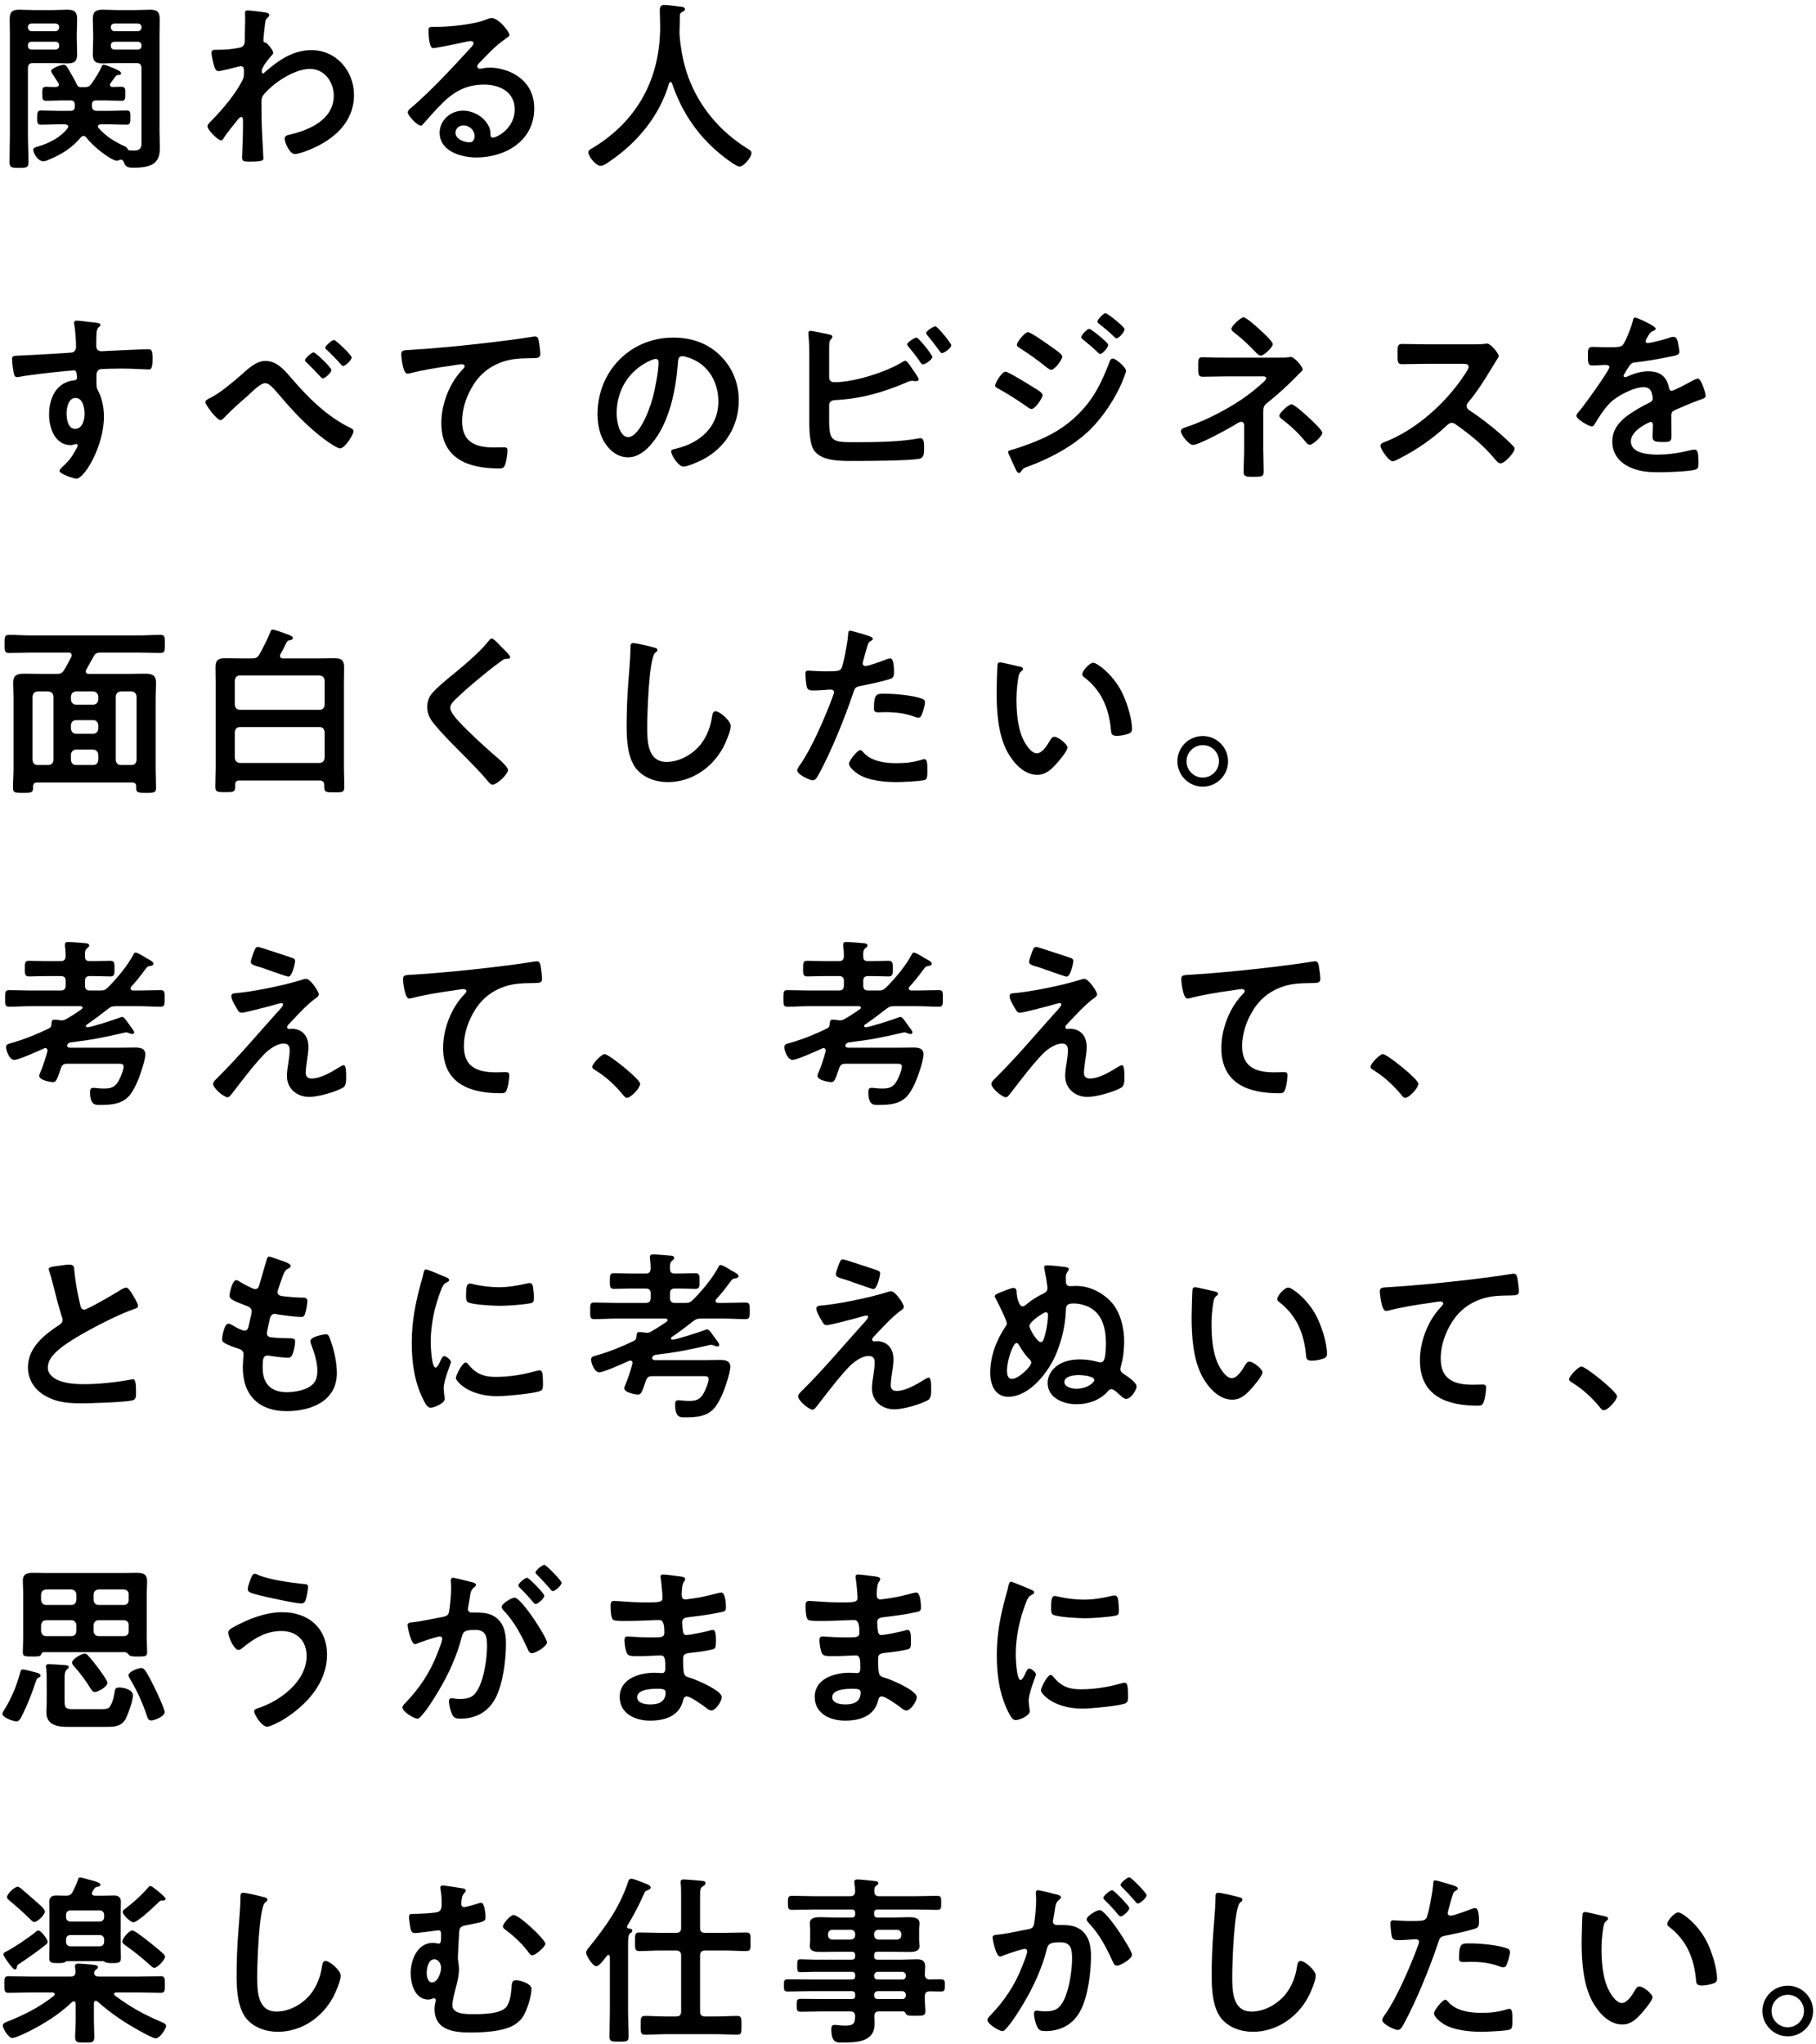 <svg width="279" height="314" viewBox="0 0 279 314" fill="none" xmlns="http://www.w3.org/2000/svg">
<path d="M274.66 306.484C273.288 306.484 272.168 307.604 272.168 308.976C272.168 310.348 273.288 311.468 274.66 311.468C276.032 311.468 277.152 310.348 277.152 308.976C277.152 307.576 276.06 306.484 274.66 306.484ZM274.66 305.084C276.816 305.084 278.552 306.82 278.552 308.976C278.552 311.104 276.816 312.868 274.66 312.868C272.532 312.868 270.768 311.104 270.768 308.976C270.768 306.82 272.504 305.084 274.66 305.084Z" fill="black"/>
<path d="M256.152 295.592C256.152 295.06 257.272 293.828 257.832 293.828C258.448 293.828 260.8 295.592 262.144 298.168C262.928 299.652 263.796 302.312 263.796 303.992C263.796 304.524 263.516 304.664 263.04 304.804C262.592 304.944 261.948 305.056 261.472 305.056C260.576 305.056 260.604 304.664 260.548 303.992C260.212 300.716 259.064 298.056 256.404 296.012C256.236 295.9 256.152 295.788 256.152 295.592ZM243.524 293.772C243.888 293.772 245.96 294.304 246.436 294.388C246.66 294.444 247.052 294.5 247.052 294.78C247.052 294.948 246.94 295.004 246.772 295.144C246.38 295.452 246.352 296.012 246.268 296.488C246.128 297.468 246.044 298.448 246.044 299.456C246.044 301.332 246.212 303.544 246.94 305.308C247.276 306.092 248.2 307.744 249.18 307.744C249.964 307.744 250.776 306.512 251.112 305.896C251.28 305.616 251.504 305.196 251.868 305.196C252.456 305.196 253.884 306.344 253.884 306.848C253.884 307.38 252.624 308.836 252.232 309.284C251.42 310.208 250.552 311.048 249.236 311.048C247.164 311.048 245.54 309.172 244.616 307.464C243.216 304.832 242.992 301.304 242.992 298.336C242.992 297.888 243.076 294.332 243.132 294.08C243.16 293.856 243.328 293.772 243.524 293.772Z" fill="black"/>
<path d="M222.048 307.24C222.244 307.24 222.44 307.492 222.552 307.632C223.784 309.004 225.912 309.256 227.62 309.256C229.076 309.256 230.224 309.116 231.596 308.696C231.68 308.668 231.792 308.64 231.876 308.64C232.352 308.64 232.352 309.284 232.352 310.404C232.352 310.964 232.38 311.608 232.044 311.804C231.54 312.028 228.376 312.168 227.676 312.168C225.828 312.168 223.252 311.944 221.684 310.908C221.236 310.6 220.312 309.9 220.312 309.312C220.312 308.892 221.6 307.24 222.048 307.24ZM224.148 300.828C224.148 298.42 224.652 298.588 225.968 298.588C227.452 298.588 230.196 298.84 231.596 299.372C231.848 299.456 231.988 299.624 231.988 299.932C231.988 300.352 231.652 301.5 231.456 301.892C231.344 302.144 231.232 302.256 230.952 302.256C230.756 302.256 230.56 302.2 230.364 302.116C228.964 301.584 227.424 301.416 225.912 301.416C225.548 301.416 225.212 301.444 224.848 301.444C224.288 301.444 224.148 301.304 224.148 300.828ZM220.48 288.9C220.732 288.9 222.58 289.46 222.944 289.572C223.196 289.656 223.98 289.852 223.98 290.16C223.98 290.3 223.812 290.384 223.728 290.44C223.308 290.692 223.28 290.804 223.084 291.42C223 291.728 222.412 293.772 222.412 293.912C222.412 294.164 222.608 294.332 222.832 294.332C223.336 294.332 225.52 293.52 226.08 293.296C226.276 293.212 226.472 293.156 226.668 293.156C227.228 293.156 227.228 294.864 227.228 295.284C227.228 295.76 227.172 296.152 226.696 296.292C225.324 296.74 223.532 297.104 222.104 297.384C221.292 297.552 221.208 297.692 220.956 298.476C219.696 302.256 217.624 307.352 215.748 310.824C215.384 311.496 215.16 311.888 214.74 311.888C214.292 311.888 212.36 310.992 212.36 310.376C212.36 310.096 212.668 309.676 212.836 309.452C214.6 306.932 216.7 302.06 217.792 299.092C217.848 298.924 218.016 298.504 218.016 298.364C218.016 298.084 217.792 297.944 217.512 297.944C217.12 297.944 215.888 298.084 215.02 298.084C214.46 298.084 214.012 298.112 213.844 297.58C213.732 297.216 213.62 295.956 213.62 295.536C213.62 295.228 213.704 295.032 214.04 295.032C214.292 295.032 215.468 295.144 216.672 295.144C218.464 295.144 218.884 295.116 219.136 294.696C219.472 294.136 220.144 290.412 220.172 289.6C220.2 289.18 220.2 288.9 220.48 288.9Z" fill="black"/>
<path d="M187.16 290.804C187.636 290.804 189.764 291.308 190.324 291.476C190.52 291.504 190.884 291.616 190.884 291.868C190.884 292.064 190.716 292.148 190.548 292.288C189.568 293.016 189.316 301.892 189.316 303.488C189.316 305.672 189.26 309.06 192.284 309.06C194.3 309.06 196.316 307.884 197.548 306.344C198.472 305.14 199.032 303.712 199.256 302.2C199.34 301.752 199.396 301.276 199.816 301.276C200.432 301.276 202.14 302.704 202.14 303.544C202.14 304.328 201.384 306.092 200.992 306.82C199.312 309.956 196.12 312.168 192.48 312.168C190.632 312.168 188.7 311.496 187.552 310.012C186.292 308.332 186.152 305.616 186.152 303.572C186.152 301.36 186.236 299.148 186.404 296.936C186.488 295.648 186.74 292.96 186.74 291.812V291.504C186.74 291.084 186.768 290.804 187.16 290.804Z" fill="black"/>
<path d="M159.468 290.412C159.748 290.412 161.848 290.944 162.268 291.056C162.492 291.112 162.996 291.196 162.996 291.504C162.996 291.672 162.884 291.756 162.744 291.868C162.212 292.26 162.156 292.708 162.016 293.716C161.96 294.024 161.904 294.416 161.82 294.864C161.792 294.976 161.764 295.088 161.764 295.2C161.764 295.592 162.044 295.76 162.38 295.76H162.716C163.836 295.76 164.9 295.76 165.88 296.376C167.28 297.3 167.616 298.896 167.616 300.464C167.616 303.012 167.168 306.792 165.936 309.032C164.816 311.076 162.912 312.056 160.644 312.056C160.028 312.056 159.636 312 159.356 311.412C159.104 310.936 158.852 309.928 158.852 309.396C158.852 309.144 158.936 308.92 159.244 308.92C159.524 308.92 159.944 309.032 160.504 309.032C162.044 309.032 162.744 308.696 163.444 307.296C164.256 305.7 164.704 302.788 164.704 300.968C164.704 299.596 164.62 298.42 162.912 298.42C161.344 298.42 161.036 298.644 160.84 299.428C160.14 302.284 158.768 305.28 157.256 307.8C156.64 308.864 155.324 310.936 154.484 311.776C154.372 311.916 154.204 312.056 154.008 312.056C153.504 312.056 151.712 310.992 151.712 310.348C151.712 310.096 151.936 309.872 152.104 309.704C154.316 307.408 155.996 304.916 157.116 301.92C157.312 301.416 157.816 300.212 157.816 299.792C157.816 299.54 157.62 299.428 157.452 299.428C157.032 299.428 154.736 300.212 154.232 300.408C154.064 300.464 153.84 300.604 153.644 300.604C152.972 300.604 152.496 297.86 152.496 297.692C152.496 297.272 152.972 297.272 153.308 297.244C154.876 297.076 156.444 296.684 157.984 296.404C158.544 296.292 158.796 296.124 158.88 295.536C159.048 294.556 159.188 292.932 159.188 291.924C159.188 291.476 159.132 290.888 159.132 290.832C159.132 290.608 159.216 290.412 159.468 290.412ZM170.864 290.412C171.144 290.412 173.496 292.82 173.496 293.156C173.496 293.604 172.516 294.444 172.152 294.444C172.012 294.444 171.872 294.248 171.76 294.136C171.144 293.38 170.472 292.652 169.772 291.98C169.66 291.868 169.52 291.728 169.52 291.588C169.52 291.252 170.528 290.412 170.864 290.412ZM173.496 288.424C173.804 288.424 176.156 290.86 176.156 291.168C176.156 291.616 175.148 292.456 174.812 292.456C174.644 292.456 174.56 292.316 174.42 292.148C173.776 291.392 173.132 290.692 172.432 289.992C172.32 289.908 172.152 289.74 172.152 289.6C172.152 289.264 173.216 288.424 173.496 288.424ZM168.932 293.464C169.996 293.464 173.916 299.624 173.916 300.324C173.916 300.968 172.152 302.004 171.592 302.004C171.228 302.004 171.06 301.64 170.948 301.36C169.884 299.064 168.96 297.244 167.196 295.368C167.084 295.228 166.944 295.06 166.944 294.892C166.944 294.388 168.484 293.464 168.932 293.464Z" fill="black"/>
<path d="M134.296 297.16V297.328C134.296 297.72 134.576 298 134.968 298H137.796C138.188 298 138.468 297.72 138.468 297.328V297.16C138.468 296.768 138.188 296.488 137.796 296.488H134.968C134.576 296.488 134.296 296.768 134.296 297.16ZM130.712 296.488H127.884C127.492 296.488 127.212 296.768 127.212 297.16V297.328C127.212 297.72 127.492 298 127.884 298H130.712C131.104 298 131.384 297.72 131.384 297.328V297.16C131.384 296.768 131.104 296.488 130.712 296.488ZM138.636 305.924H134.828C134.52 305.952 134.324 306.148 134.296 306.456V306.596C134.296 306.932 134.52 307.128 134.828 307.128H138.636C138.944 307.128 139.168 306.932 139.168 306.596V306.456C139.14 306.148 138.944 305.952 138.636 305.924ZM134.296 303.488V303.6C134.296 303.936 134.52 304.132 134.828 304.132H138.636C138.944 304.132 139.168 303.936 139.168 303.6V303.488C139.14 303.18 138.944 302.984 138.636 302.956H134.828C134.52 302.984 134.324 303.18 134.296 303.488ZM142.08 303.376C142.108 303.88 142.332 304.104 142.808 304.132C143.424 304.104 144.012 304.104 144.6 304.104C145.188 304.104 145.16 304.44 145.16 305.028C145.16 305.672 145.16 305.98 144.6 305.98C144.012 305.98 143.424 305.952 142.836 305.952C142.304 305.952 142.08 306.204 142.08 306.708V307.072C142.08 307.8 142.164 308.528 142.164 309.06C142.164 309.732 141.716 309.704 140.54 309.704C139.7 309.704 139.308 309.704 139.168 309.368C139.056 309.172 138.972 309.032 138.72 309.032H135.08C134.548 309.032 134.352 309.228 134.324 309.76C134.352 310.04 134.352 310.768 134.352 311.048C134.352 313.764 131.468 313.82 129.424 313.82C128.64 313.82 127.716 313.96 127.716 311.748C127.716 311.356 127.828 311.104 128.248 311.104C128.612 311.104 129.144 311.216 129.816 311.216C131.216 311.216 131.328 310.852 131.384 309.76C131.328 309.228 131.132 309.032 130.6 309.032H126.484C125.364 309.032 124.216 309.088 123.068 309.088C122.424 309.088 122.396 308.864 122.396 308.08C122.396 307.296 122.424 307.1 123.068 307.1C124.216 307.1 125.364 307.128 126.484 307.128H130.852C131.216 307.128 131.384 306.988 131.384 306.624V306.456C131.384 306.092 131.216 305.924 130.852 305.924H124.552C123.376 305.924 122.172 305.98 120.968 305.98C120.408 305.98 120.436 305.616 120.436 305.028C120.436 304.44 120.408 304.104 120.996 304.104C122.172 304.104 123.376 304.132 124.552 304.132H130.852C131.216 304.132 131.384 303.992 131.384 303.628V303.488C131.384 303.124 131.216 302.956 130.852 302.956H125.084C124.384 302.956 123.684 303.012 122.984 303.012C122.48 303.012 122.48 302.76 122.48 302.004C122.48 301.276 122.48 301.024 122.956 301.024C123.656 301.024 124.384 301.08 125.084 301.08H130.852C131.216 301.08 131.384 300.912 131.384 300.548V300.408C131.384 300.044 131.216 299.876 130.852 299.876H128.528C127.688 299.876 126.848 299.904 126.008 299.904C125.364 299.904 124.412 299.848 124.412 299.008C124.412 298.728 124.468 298.476 124.468 298V296.488C124.468 296.012 124.412 295.76 124.412 295.48C124.412 294.612 125.364 294.556 126.008 294.556C126.848 294.556 127.688 294.612 128.528 294.612H130.852C131.216 294.612 131.384 294.444 131.384 294.08V293.912C131.384 293.52 131.216 293.38 130.852 293.38H125.14C123.992 293.38 122.844 293.436 121.668 293.436C121.052 293.436 121.052 293.128 121.052 292.344C121.052 291.56 121.052 291.28 121.668 291.28C122.816 291.28 123.992 291.336 125.14 291.336H130.6C131.132 291.336 131.328 291.14 131.384 290.58C131.356 290.188 131.328 289.796 131.272 289.404C131.272 289.32 131.244 289.208 131.244 289.152C131.244 288.816 131.468 288.76 131.748 288.76C132.112 288.76 133.736 288.928 134.184 288.984C134.464 289.012 134.94 289.012 134.94 289.348C134.94 289.516 134.8 289.6 134.604 289.74C134.324 289.964 134.324 290.216 134.324 290.552C134.324 291.112 134.548 291.336 135.08 291.336H140.512C141.688 291.336 142.836 291.28 143.984 291.28C144.628 291.28 144.6 291.588 144.6 292.344C144.6 293.1 144.628 293.436 143.984 293.436C142.836 293.436 141.66 293.38 140.512 293.38H134.828C134.464 293.38 134.296 293.52 134.296 293.912V294.08C134.296 294.444 134.436 294.612 134.828 294.612H137.152C137.992 294.612 138.832 294.556 139.672 294.556C140.316 294.556 141.268 294.612 141.268 295.48C141.268 295.76 141.212 296.012 141.212 296.488V298C141.212 298.476 141.268 298.728 141.268 299.008C141.268 299.848 140.344 299.904 139.7 299.904C138.86 299.904 138.02 299.876 137.152 299.876H134.828C134.464 299.876 134.296 300.016 134.296 300.408V300.548C134.296 300.912 134.436 301.08 134.828 301.08H138.608C139.364 301.08 140.12 301.024 140.876 301.024C141.688 301.024 142.136 301.276 142.136 302.144C142.136 302.564 142.08 302.984 142.08 303.376Z" fill="black"/>
<path d="M103.86 299.68H101.424C100.36 299.68 99.296 299.764 98.232 299.764C97.532 299.764 97.56 299.428 97.56 298.336C97.56 297.244 97.532 296.908 98.232 296.908C99.296 296.908 100.36 296.964 101.424 296.964H103.86C104.42 296.964 104.644 296.74 104.644 296.208V291.616C104.644 290.804 104.644 289.964 104.588 289.432C104.56 289.348 104.56 289.236 104.56 289.18C104.56 288.844 104.728 288.76 105.036 288.76C105.4 288.76 107.444 288.928 107.892 288.984C108.116 288.984 108.396 289.068 108.396 289.348C108.396 289.572 108.172 289.684 107.948 289.852C107.584 290.076 107.556 290.356 107.556 291.504V296.208C107.556 296.74 107.78 296.964 108.34 296.964H111.448C112.512 296.964 113.576 296.908 114.64 296.908C115.34 296.908 115.312 297.272 115.312 298.336C115.312 299.428 115.34 299.764 114.64 299.764C113.576 299.764 112.512 299.68 111.448 299.68H108.34C107.78 299.68 107.556 299.932 107.556 300.464V309.032C107.556 309.592 107.78 309.816 108.34 309.816H110.076C111.14 309.816 112.176 309.732 113.24 309.732C113.94 309.732 113.912 310.068 113.912 311.188C113.912 312.308 113.94 312.616 113.24 312.616C112.176 312.616 111.14 312.532 110.076 312.532H102.264C101.228 312.532 100.164 312.616 99.1 312.616C98.428 312.616 98.428 312.28 98.428 311.188C98.428 310.012 98.428 309.732 99.128 309.732C100.192 309.732 101.228 309.816 102.264 309.816H103.86C104.42 309.816 104.644 309.592 104.644 309.032V300.464C104.644 299.932 104.42 299.68 103.86 299.68ZM93.696 309.06V300.66C93.696 300.52 93.64 300.352 93.472 300.352C93.36 300.352 93.304 300.408 93.248 300.492L92.94 300.884C92.52 301.416 91.988 302.088 91.596 302.088C91.064 302.088 90.056 300.492 90.056 300.016C90.056 299.708 90.308 299.4 90.504 299.176C92.884 296.208 95.152 293.184 96.468 289.208C96.552 288.928 96.636 288.648 97 288.648C97.336 288.648 98.484 289.124 98.848 289.264C99.212 289.404 99.968 289.628 99.968 289.992C99.968 290.188 99.744 290.328 99.576 290.384C99.128 290.552 99.128 290.552 98.876 291.112C98.148 292.764 97.308 294.36 96.356 295.9C96.328 295.956 96.328 296.012 96.328 296.04C96.328 296.208 96.44 296.264 96.58 296.292C96.804 296.32 97.14 296.348 97.14 296.628C97.14 296.824 97 296.908 96.832 297.02C96.524 297.244 96.496 297.748 96.496 298.672V309.06C96.496 310.32 96.58 311.608 96.58 312.868C96.58 313.68 96.272 313.68 95.096 313.68C93.948 313.68 93.64 313.68 93.64 312.868C93.64 311.608 93.696 310.32 93.696 309.06Z" fill="black"/>
<path d="M78.912 294.22C79.752 294.22 83.784 297.972 83.784 298.644C83.784 299.12 82.244 300.408 81.796 300.408C81.46 300.408 81.236 300.016 81.012 299.708C79.976 298.392 78.94 297.468 77.624 296.46C77.456 296.348 77.26 296.18 77.26 295.984C77.26 295.564 78.408 294.22 78.912 294.22ZM66.732 301.024C65.808 301.024 65.556 302.396 65.556 303.096C65.556 303.6 65.696 304.58 66.368 304.58C67.264 304.58 67.768 303.04 67.768 302.312C67.768 301.752 67.376 301.024 66.732 301.024ZM68.02 289.684C68.244 289.684 70.792 290.076 71.1 290.132C71.268 290.16 71.548 290.244 71.548 290.44C71.548 290.608 71.436 290.748 71.324 290.86C70.932 291.28 70.876 291.98 70.876 292.54C70.876 292.876 71.1 293.016 71.324 293.016C71.604 293.016 73.228 292.54 73.592 292.4C73.676 292.372 73.788 292.344 73.928 292.344C74.46 292.344 74.6 294.164 74.6 294.584C74.6 295.284 74.152 295.284 71.548 295.816C70.82 295.956 70.596 296.124 70.54 296.88C70.512 297.496 70.344 300.324 70.344 300.772C70.344 301.052 70.372 301.248 70.428 301.528C70.484 301.864 70.512 302.2 70.512 302.536C70.512 303.46 70.316 304.356 70.064 305.252C69.868 306.036 69.504 307.296 69.504 308.108C69.504 309.592 72.024 309.452 73.032 309.452C74.264 309.452 76.756 309.396 77.68 308.472C78.324 307.828 78.492 306.456 78.576 305.56C78.632 304.692 78.632 304.244 79.304 304.244C79.92 304.244 81.656 304.776 81.656 305.56C81.656 306.652 80.956 309.032 80.228 310.012C79.332 311.188 78.1 311.636 76.7 311.916C75.328 312.196 73.732 312.28 72.332 312.28C69.728 312.28 66.76 311.944 66.76 308.64C66.76 308.276 66.844 307.828 66.928 307.464C66.928 307.408 66.956 307.352 66.956 307.296C66.956 307.128 66.816 307.016 66.648 307.016C66.536 307.016 66.452 307.072 66.34 307.1C66.2 307.156 66.004 307.212 65.836 307.212C63.764 307.212 63.092 304.86 63.092 303.152C63.092 301.164 64.1 298.504 66.508 298.504C66.9 298.504 67.18 298.616 67.432 298.616C67.74 298.616 67.768 298.252 67.768 297.3C67.768 296.936 67.768 296.572 67.376 296.572C67.264 296.572 66.48 296.684 66.312 296.712C65.78 296.768 64.24 296.992 63.764 296.992C63.344 296.992 63.204 296.796 63.092 296.432C63.008 296.04 62.84 294.976 62.84 294.584C62.84 294.052 63.064 294.052 63.512 294.052C64.352 294.052 66.508 293.968 67.236 293.772C67.852 293.604 67.852 292.932 67.852 292.4C67.852 291.644 67.824 291.056 67.684 290.3C67.684 290.216 67.656 290.076 67.656 289.992C67.656 289.768 67.796 289.684 68.02 289.684Z" fill="black"/>
<path d="M37.361 290.804C37.837 290.804 39.965 291.308 40.525 291.476C40.721 291.504 41.084 291.616 41.084 291.868C41.084 292.064 40.916 292.148 40.748 292.288C39.769 293.016 39.517 301.892 39.517 303.488C39.517 305.672 39.461 309.06 42.484 309.06C44.501 309.06 46.517 307.884 47.748 306.344C48.672 305.14 49.233 303.712 49.456 302.2C49.541 301.752 49.596 301.276 50.017 301.276C50.633 301.276 52.34 302.704 52.34 303.544C52.34 304.328 51.584 306.092 51.193 306.82C49.513 309.956 46.321 312.168 42.681 312.168C40.833 312.168 38.901 311.496 37.752 310.012C36.492 308.332 36.352 305.616 36.352 303.572C36.352 301.36 36.437 299.148 36.605 296.936C36.688 295.648 36.941 292.96 36.941 291.812V291.504C36.941 291.084 36.968 290.804 37.361 290.804Z" fill="black"/>
<path d="M25.348 300.632C25.348 301.08 24.228 302.34 23.696 302.34C23.472 302.34 23.22 302.06 23.052 301.92C21.848 300.828 20.56 299.792 19.244 298.868C19.048 298.728 18.796 298.56 18.796 298.308C18.796 297.832 19.804 296.6 20.336 296.6C20.728 296.6 22.604 298.112 23.024 298.448C23.472 298.812 24.732 299.82 25.124 300.212C25.264 300.352 25.348 300.464 25.348 300.632ZM7.316 298.336C7.316 298.588 7.092 298.728 6.896 298.896C5.664 299.876 4.376 300.772 3.088 301.64C2.696 301.892 2.64 301.92 2.612 302.144C2.584 302.34 2.528 302.592 2.276 302.592C1.94 302.592 0.512 300.548 0.512 300.268C0.512 300.044 0.764 299.932 0.932 299.848C2.024 299.316 4.516 297.636 5.44 296.852C5.552 296.74 5.692 296.6 5.888 296.6C6.308 296.6 7.316 297.944 7.316 298.336ZM25.432 291.728C25.432 291.952 25.208 292.008 25.012 292.008H24.76C24.592 292.008 24.424 292.204 24.312 292.316C23.752 292.876 21.148 295.34 20.504 295.34C20.028 295.34 18.852 294.192 18.852 293.744C18.852 293.52 19.132 293.324 19.44 293.1C20.504 292.288 21.82 291.112 22.688 290.076C22.8 289.964 22.94 289.768 23.108 289.768C23.304 289.768 23.892 290.244 24.06 290.384C24.676 290.888 25.432 291.504 25.432 291.728ZM6.896 293.716C6.896 294.164 5.804 295.284 5.3 295.284C5.02 295.284 4.824 295.06 4.628 294.864C3.62 293.856 2.556 292.932 1.492 292.036C1.296 291.868 1.072 291.728 1.072 291.476C1.072 291 2.22 289.88 2.724 289.88C2.892 289.88 3.06 290.02 3.2 290.132C3.592 290.44 5.132 291.784 5.524 292.148C5.972 292.54 6.896 293.268 6.896 293.716ZM15.324 297.3H10.816C10.424 297.3 10.144 297.58 10.144 297.972V298.364C10.144 298.756 10.424 299.036 10.816 299.036H15.324C15.716 299.036 15.996 298.756 15.996 298.364V297.972C15.996 297.58 15.716 297.3 15.324 297.3ZM10.816 295.228H15.324C15.716 295.228 15.996 294.948 15.996 294.556V294.192C15.996 293.8 15.716 293.52 15.324 293.52H10.816C10.424 293.52 10.144 293.8 10.144 294.192V294.556C10.144 294.948 10.424 295.228 10.816 295.228ZM11.964 288.872C12.02 288.648 12.048 288.452 12.328 288.452C12.524 288.452 13.224 288.676 13.448 288.732C14.064 288.9 15.436 289.18 15.436 289.572C15.436 289.824 15.1 289.852 14.904 289.908C14.708 289.936 14.568 290.048 14.456 290.216C14.344 290.356 14.288 290.496 14.204 290.608C14.148 290.72 14.12 290.776 14.12 290.888C14.12 291.168 14.344 291.252 14.568 291.252H15.828C16.388 291.252 16.948 291.224 17.508 291.224C18.208 291.224 18.572 291.504 18.572 292.232C18.572 292.82 18.544 293.408 18.544 293.996V299.12C18.544 299.708 18.572 300.296 18.572 300.884C18.572 301.64 18.04 301.612 17.228 301.612C16.864 301.612 16.472 301.612 16.164 301.472C16.052 301.388 15.94 301.304 15.8 301.304H10.34C10.2 301.304 10.116 301.36 10.004 301.444C9.668 301.64 9.276 301.612 8.912 301.612C8.1 301.612 7.568 301.64 7.568 300.884C7.568 300.464 7.596 299.596 7.596 299.12V293.996C7.596 293.436 7.568 292.848 7.568 292.288C7.568 291.532 7.876 291.224 8.632 291.224C9.108 291.224 9.612 291.252 10.088 291.252C10.676 291.252 10.9 291.14 11.18 290.636C11.376 290.272 11.852 289.236 11.964 288.872ZM14.988 307.52C14.904 307.464 14.82 307.408 14.708 307.408C14.428 307.408 14.428 307.744 14.428 307.772V310.32C14.428 311.216 14.484 312.084 14.484 312.952C14.484 313.848 14.148 313.82 13.028 313.82C11.964 313.82 11.544 313.848 11.544 312.98C11.544 312.168 11.628 311.244 11.628 310.32V307.828C11.6 307.688 11.572 307.492 11.32 307.492C11.236 307.492 11.152 307.548 11.096 307.576C9.136 309.452 6.84 310.908 4.432 312.112C3.928 312.364 2.36 313.12 1.884 313.12C1.296 313.12 0.428 311.664 0.428 311.188C0.428 310.824 0.932 310.684 1.268 310.544C3.76 309.564 6.196 308.304 8.296 306.624C8.38 306.54 8.408 306.484 8.408 306.372C8.408 306.204 8.212 306.148 8.072 306.12H4.656C3.536 306.12 2.444 306.176 1.324 306.176C0.652 306.176 0.68 305.868 0.68 304.916C0.68 303.908 0.652 303.628 1.324 303.628C2.444 303.628 3.536 303.684 4.656 303.684H10.844C11.348 303.684 11.6 303.488 11.6 302.956C11.572 302.676 11.516 302.2 11.516 302.088C11.516 301.752 11.768 301.696 12.02 301.696C12.468 301.696 13.812 301.808 14.316 301.864C14.624 301.92 15.044 301.92 15.044 302.256C15.044 302.424 14.932 302.452 14.736 302.62C14.54 302.76 14.484 302.928 14.456 303.152C14.484 303.572 14.848 303.684 15.212 303.684H21.344C22.464 303.684 23.556 303.628 24.676 303.628C25.348 303.628 25.32 303.936 25.32 304.916C25.32 305.868 25.348 306.176 24.676 306.176C23.556 306.176 22.464 306.12 21.344 306.12H17.844C17.704 306.12 17.536 306.176 17.536 306.372C17.536 306.456 17.592 306.512 17.648 306.596C20 308.332 22.072 309.508 24.732 310.628C25.068 310.768 25.516 310.936 25.516 311.244C25.516 311.72 24.564 313.176 23.92 313.176C23.5 313.176 21.932 312.28 21.512 312.056C19.16 310.768 16.948 309.284 14.988 307.52Z" fill="black"/>
<path d="M161.428 257.336C161.596 257.336 161.708 257.476 161.792 257.588C162.996 259.072 164.172 259.548 166.048 259.548C168.148 259.548 170.192 259.212 172.208 258.652C172.348 258.596 172.628 258.54 172.796 258.54C173.244 258.54 173.3 259.212 173.3 260.64C173.3 260.976 173.328 261.48 172.964 261.676C172.18 262.096 167.448 262.516 166.328 262.516C161.792 262.516 159.916 260.164 159.916 259.716C159.916 259.324 160.896 257.336 161.428 257.336ZM162.072 245.212C162.268 245.212 162.576 245.296 162.8 245.352C163.948 245.604 165.292 245.772 166.468 245.772C167.868 245.772 169.352 245.548 170.724 245.212C170.864 245.184 171.06 245.128 171.228 245.128C171.62 245.128 171.732 245.464 171.788 245.8C171.844 246.304 171.9 246.808 171.9 247.312C171.9 247.9 171.9 248.124 171.368 248.236C170.248 248.46 167.84 248.628 166.664 248.628C165.796 248.628 162.352 248.46 161.764 248.068C161.456 247.872 161.484 247.284 161.484 246.976C161.484 245.632 161.624 245.212 162.072 245.212ZM155.352 243.028C155.576 243.028 157.928 244.036 158.32 244.204C158.544 244.288 158.88 244.4 158.88 244.68C158.88 244.848 158.768 244.876 158.488 245.044C158.012 245.296 157.9 245.548 157.62 246.248C156.64 248.74 156.052 251.54 156.052 254.2C156.052 254.732 156.164 258.12 156.808 258.12C157.06 258.12 157.452 257.308 157.564 257.028C157.732 256.664 157.9 256.356 158.152 256.356C158.432 256.356 159.16 256.944 159.16 257.252C159.16 257.504 158.04 260.052 158.04 261.312C158.04 261.592 158.124 262.236 158.152 262.488C158.18 262.628 158.208 262.796 158.208 262.908C158.208 263.608 156.612 264.28 156.024 264.28C155.548 264.28 155.212 263.664 154.848 262.908C153.532 260.248 153.14 257.252 153.14 254.312C153.14 251.036 153.7 248.18 154.568 245.044C154.708 244.568 154.848 244.12 154.932 243.644C154.988 243.392 155.044 243.028 155.352 243.028Z" fill="black"/>
<path d="M130.909 259.464C130.041 259.464 127.857 259.548 127.857 260.752C127.857 261.704 129.117 261.872 129.845 261.872C131.133 261.872 132.225 261.508 132.225 259.996C132.225 259.464 131.553 259.464 130.909 259.464ZM131.861 241.908C132.281 241.908 133.597 242.104 134.101 242.16C134.829 242.244 135.221 242.3 135.221 242.608C135.221 243.14 134.745 242.664 134.689 244.932C134.689 245.324 134.773 245.744 135.277 245.744C135.389 245.744 136.481 245.576 136.677 245.548C137.573 245.436 138.861 245.128 139.729 244.904C139.981 244.848 140.541 244.68 140.793 244.68C141.409 244.68 141.493 246.5 141.493 246.976C141.493 247.536 141.241 247.592 140.709 247.704C139.253 248.012 137.517 248.264 136.033 248.432C135.445 248.516 134.773 248.488 134.773 249.272C134.773 249.608 134.829 250.392 134.913 250.756C134.969 250.924 135.025 251.204 135.361 251.204C136.033 251.204 138.245 250.728 138.945 250.532C139.113 250.476 139.309 250.42 139.477 250.42C139.869 250.42 139.953 251.036 139.953 252.1C139.953 253.024 139.925 253.304 139.421 253.416C138.665 253.612 137.321 253.808 136.537 253.892C135.473 254.004 134.913 254.004 134.913 254.788C134.913 257.7 135.025 257.476 136.229 257.868C137.153 258.176 140.849 259.744 140.849 260.752C140.849 261.368 139.925 262.796 139.253 262.796C138.945 262.796 138.609 262.544 138.385 262.348C137.881 261.956 136.033 260.64 135.473 260.64C135.025 260.64 134.969 261.06 134.913 261.256C134.325 263.664 132.113 264.364 129.845 264.364C127.605 264.364 125.169 263.328 125.169 260.724C125.169 257.896 128.221 257 130.545 257C130.881 257 131.525 257.056 131.693 257.056C132.169 257.056 132.169 256.552 132.169 256.272C132.169 255.376 132.225 254.34 131.525 254.34C130.937 254.34 129.369 254.452 128.165 254.452C127.017 254.452 126.485 254.48 126.261 253.976C126.037 253.5 125.897 252.548 125.897 252.016C125.897 251.68 125.981 251.428 126.373 251.428C126.709 251.428 128.277 251.568 129.341 251.568H130.601C131.637 251.568 132.029 251.484 132.029 250.868C132.029 250.056 132.001 248.908 131.273 248.908C130.293 248.908 128.053 249.048 126.541 249.048H125.701C124.945 249.048 124.245 249.02 124.077 248.796C123.797 248.376 123.769 247.256 123.769 246.752C123.769 246.36 123.797 245.968 124.273 245.968C124.861 245.968 127.213 246.192 128.585 246.192C131.049 246.192 131.749 246.248 131.749 245.492C131.749 245.044 131.581 243.168 131.497 242.692C131.469 242.552 131.441 242.384 131.441 242.244C131.441 241.964 131.609 241.908 131.861 241.908Z" fill="black"/>
<path d="M100.948 259.464C100.08 259.464 97.896 259.548 97.896 260.752C97.896 261.704 99.156 261.872 99.884 261.872C101.172 261.872 102.264 261.508 102.264 259.996C102.264 259.464 101.592 259.464 100.948 259.464ZM101.9 241.908C102.32 241.908 103.636 242.104 104.14 242.16C104.868 242.244 105.26 242.3 105.26 242.608C105.26 243.14 104.784 242.664 104.728 244.932C104.728 245.324 104.812 245.744 105.316 245.744C105.428 245.744 106.52 245.576 106.716 245.548C107.612 245.436 108.9 245.128 109.768 244.904C110.02 244.848 110.58 244.68 110.832 244.68C111.448 244.68 111.532 246.5 111.532 246.976C111.532 247.536 111.28 247.592 110.748 247.704C109.292 248.012 107.556 248.264 106.072 248.432C105.484 248.516 104.812 248.488 104.812 249.272C104.812 249.608 104.868 250.392 104.952 250.756C105.008 250.924 105.064 251.204 105.4 251.204C106.072 251.204 108.284 250.728 108.984 250.532C109.152 250.476 109.348 250.42 109.516 250.42C109.908 250.42 109.992 251.036 109.992 252.1C109.992 253.024 109.964 253.304 109.46 253.416C108.704 253.612 107.36 253.808 106.576 253.892C105.512 254.004 104.952 254.004 104.952 254.788C104.952 257.7 105.064 257.476 106.268 257.868C107.192 258.176 110.888 259.744 110.888 260.752C110.888 261.368 109.964 262.796 109.292 262.796C108.984 262.796 108.648 262.544 108.424 262.348C107.92 261.956 106.072 260.64 105.512 260.64C105.064 260.64 105.008 261.06 104.952 261.256C104.364 263.664 102.152 264.364 99.884 264.364C97.644 264.364 95.208 263.328 95.208 260.724C95.208 257.896 98.26 257 100.584 257C100.92 257 101.564 257.056 101.732 257.056C102.208 257.056 102.208 256.552 102.208 256.272C102.208 255.376 102.264 254.34 101.564 254.34C100.976 254.34 99.408 254.452 98.204 254.452C97.056 254.452 96.524 254.48 96.3 253.976C96.076 253.5 95.936 252.548 95.936 252.016C95.936 251.68 96.02 251.428 96.412 251.428C96.748 251.428 98.316 251.568 99.38 251.568H100.64C101.676 251.568 102.068 251.484 102.068 250.868C102.068 250.056 102.04 248.908 101.312 248.908C100.332 248.908 98.092 249.048 96.58 249.048H95.74C94.984 249.048 94.284 249.02 94.116 248.796C93.836 248.376 93.808 247.256 93.808 246.752C93.808 246.36 93.836 245.968 94.312 245.968C94.9 245.968 97.252 246.192 98.624 246.192C101.088 246.192 101.788 246.248 101.788 245.492C101.788 245.044 101.62 243.168 101.536 242.692C101.508 242.552 101.48 242.384 101.48 242.244C101.48 241.964 101.648 241.908 101.9 241.908Z" fill="black"/>
<path d="M69.588 242.412C69.868 242.412 71.968 242.944 72.388 243.056C72.612 243.112 73.116 243.196 73.116 243.504C73.116 243.672 73.004 243.756 72.864 243.868C72.332 244.26 72.276 244.708 72.136 245.716C72.08 246.024 72.024 246.416 71.94 246.864C71.912 246.976 71.884 247.088 71.884 247.2C71.884 247.592 72.164 247.76 72.5 247.76H72.836C73.956 247.76 75.02 247.76 76 248.376C77.4 249.3 77.736 250.896 77.736 252.464C77.736 255.012 77.288 258.792 76.056 261.032C74.936 263.076 73.032 264.056 70.764 264.056C70.148 264.056 69.756 264 69.476 263.412C69.224 262.936 68.972 261.928 68.972 261.396C68.972 261.144 69.056 260.92 69.364 260.92C69.644 260.92 70.064 261.032 70.624 261.032C72.164 261.032 72.864 260.696 73.564 259.296C74.376 257.7 74.824 254.788 74.824 252.968C74.824 251.596 74.74 250.42 73.032 250.42C71.464 250.42 71.156 250.644 70.96 251.428C70.26 254.284 68.888 257.28 67.376 259.8C66.76 260.864 65.444 262.936 64.604 263.776C64.492 263.916 64.324 264.056 64.128 264.056C63.624 264.056 61.832 262.992 61.832 262.348C61.832 262.096 62.056 261.872 62.224 261.704C64.436 259.408 66.116 256.916 67.236 253.92C67.432 253.416 67.936 252.212 67.936 251.792C67.936 251.54 67.74 251.428 67.572 251.428C67.152 251.428 64.856 252.212 64.352 252.408C64.184 252.464 63.96 252.604 63.764 252.604C63.092 252.604 62.616 249.86 62.616 249.692C62.616 249.272 63.092 249.272 63.428 249.244C64.996 249.076 66.564 248.684 68.104 248.404C68.664 248.292 68.916 248.124 69 247.536C69.168 246.556 69.308 244.932 69.308 243.924C69.308 243.476 69.252 242.888 69.252 242.832C69.252 242.608 69.336 242.412 69.588 242.412ZM80.984 242.412C81.264 242.412 83.616 244.82 83.616 245.156C83.616 245.604 82.636 246.444 82.272 246.444C82.132 246.444 81.992 246.248 81.88 246.136C81.264 245.38 80.592 244.652 79.892 243.98C79.78 243.868 79.64 243.728 79.64 243.588C79.64 243.252 80.648 242.412 80.984 242.412ZM83.616 240.424C83.924 240.424 86.276 242.86 86.276 243.168C86.276 243.616 85.268 244.456 84.932 244.456C84.764 244.456 84.68 244.316 84.54 244.148C83.896 243.392 83.252 242.692 82.552 241.992C82.44 241.908 82.272 241.74 82.272 241.6C82.272 241.264 83.336 240.424 83.616 240.424ZM79.052 245.464C80.116 245.464 84.036 251.624 84.036 252.324C84.036 252.968 82.272 254.004 81.712 254.004C81.348 254.004 81.18 253.64 81.068 253.36C80.004 251.064 79.08 249.244 77.316 247.368C77.204 247.228 77.064 247.06 77.064 246.892C77.064 246.388 78.604 245.464 79.052 245.464Z" fill="black"/>
<path d="M38.06 244.204C38.06 243.728 38.425 242.776 38.62 242.328C38.733 242.076 38.844 241.796 39.181 241.796C39.321 241.796 39.489 241.88 39.629 241.964C41.392 242.72 44.697 243.168 46.629 243.364C47.02 243.392 47.328 243.392 47.328 243.812C47.328 244.12 47.133 245.212 47.048 245.52C46.908 246.08 46.74 246.36 46.292 246.36C45.397 246.36 40.916 245.38 39.852 245.1C38.676 244.792 38.06 244.652 38.06 244.204ZM43.38 247.704C47.356 247.704 50.24 250.112 50.24 254.228C50.24 258.624 46.992 262.096 43.437 264.252C42.961 264.532 41.56 265.288 41.029 265.288C40.188 265.288 39.041 263.384 39.041 262.936C39.041 262.656 39.349 262.544 39.6 262.46C42.961 261.396 47.105 258.344 47.105 254.452C47.105 252.072 45.593 250.588 43.212 250.588C40.861 250.588 38.956 251.764 37.221 253.22C37.053 253.332 36.828 253.5 36.633 253.5C35.961 253.5 35.065 251.484 35.065 250.84C35.065 250.392 35.569 250.14 35.904 249.972C38.145 248.74 40.776 247.704 43.38 247.704Z" fill="black"/>
<path d="M11.404 262.6H15.576C15.884 262.6 16.388 262.572 16.612 262.46C17.172 262.152 17.508 260.668 17.592 260.08C17.676 259.492 17.732 259.268 18.292 259.268C18.992 259.268 20.42 259.576 20.42 260.472C20.42 261.312 19.692 263.356 19.272 264.14C18.6 265.316 17.452 265.316 16.248 265.316H10.34C8.744 265.316 7.12 265.008 7.12 263.048C7.12 262.544 7.176 262.068 7.176 261.564V258.596C7.176 257.868 7.176 257 7.092 256.3C7.064 256.216 7.064 256.104 7.064 256.02C7.064 255.74 7.26 255.684 7.484 255.684C7.904 255.684 9.472 255.796 9.948 255.824C10.144 255.852 10.564 255.852 10.564 256.132C10.564 256.3 10.452 256.384 10.312 256.468C9.948 256.748 9.92 257.252 9.92 257.98V261.452C9.92 262.544 10.284 262.6 11.404 262.6ZM16.5 258.54C16.5 259.212 14.96 259.968 14.596 259.968C14.26 259.968 14.092 259.688 13.924 259.436C13.196 258.26 12.356 257.084 11.404 256.048C11.264 255.88 11.068 255.684 11.068 255.432C11.068 254.9 12.552 254.06 13 254.06C13.252 254.06 13.392 254.2 13.532 254.368C13.98 254.844 14.484 255.488 14.876 255.992C15.184 256.412 16.5 258.148 16.5 258.54ZM25.292 263.048C25.292 263.776 23.612 264.336 23.248 264.336C22.8 264.336 22.688 264 22.576 263.636C21.904 261.648 21.064 259.744 19.972 257.952C19.888 257.812 19.748 257.56 19.748 257.392C19.748 256.776 21.372 256.272 21.652 256.272C21.932 256.272 22.128 256.412 22.268 256.608C22.744 257.252 23.388 258.568 23.752 259.296C24.06 259.912 25.292 262.544 25.292 263.048ZM6.224 257.448C6.224 257.616 6.084 257.672 5.972 257.728C5.636 257.84 5.608 258.064 5.272 259.016C5.216 259.184 5.132 259.408 5.048 259.66C4.684 260.78 3.76 262.908 3.2 263.944C3.032 264.224 2.864 264.476 2.5 264.476C2.164 264.476 0.372 263.944 0.372 263.3C0.372 263.132 0.568 262.824 0.68 262.656C1.744 260.948 2.528 259.072 3.06 257.112C3.144 256.776 3.2 256.496 3.508 256.496C3.816 256.496 4.796 256.776 5.132 256.86C5.692 257 6.224 257.112 6.224 257.448ZM11.74 245.8V244.988C11.684 244.484 11.432 244.26 10.956 244.204H7.092C6.616 244.26 6.364 244.484 6.308 244.988V245.8C6.364 246.304 6.616 246.584 7.092 246.584H10.956C11.432 246.584 11.684 246.304 11.74 245.8ZM11.74 250.616V249.692C11.684 249.216 11.432 248.936 10.956 248.936H7.092C6.616 248.936 6.364 249.216 6.308 249.692V250.616C6.364 251.092 6.616 251.372 7.092 251.372H10.956C11.432 251.372 11.684 251.092 11.74 250.616ZM14.372 249.692V250.616C14.428 251.092 14.68 251.372 15.156 251.372H19.02C19.496 251.372 19.776 251.092 19.776 250.616V249.692C19.776 249.216 19.496 248.936 19.02 248.936H15.156C14.68 248.936 14.428 249.216 14.372 249.692ZM15.156 246.584H19.02C19.496 246.584 19.776 246.304 19.776 245.8V244.988C19.776 244.484 19.496 244.26 19.02 244.204H15.156C14.68 244.26 14.428 244.484 14.372 244.988V245.8C14.428 246.304 14.68 246.584 15.156 246.584ZM19.86 254.312C19.692 254.116 19.468 253.864 19.216 253.836H6.728C6.504 253.836 6.42 253.976 6.336 254.172C6.196 254.48 5.972 254.508 4.992 254.508C3.844 254.508 3.508 254.508 3.508 253.864C3.508 253.108 3.564 252.352 3.564 251.596V244.764C3.564 244.12 3.508 243.504 3.508 242.86C3.508 241.824 4.152 241.656 5.048 241.656C5.888 241.656 6.7 241.684 7.512 241.684H18.6C19.412 241.684 20.224 241.656 21.036 241.656C22.38 241.656 22.604 242.132 22.604 243.084C22.604 243.532 22.548 244.092 22.548 244.764V251.596C22.548 252.1 22.604 253.556 22.604 253.864C22.604 254.508 22.268 254.508 21.204 254.508H20.924C20.532 254.508 20.056 254.48 19.86 254.312Z" fill="black"/>
<path d="M241.061 211.912C241.061 211.436 242.489 209.952 242.965 209.952C243.609 209.952 248.425 213.816 248.425 214.516C248.425 215.132 247.025 216.672 246.381 216.672C246.157 216.672 245.961 216.42 245.821 216.252C244.617 214.768 243.189 213.452 241.565 212.444C241.369 212.332 241.061 212.164 241.061 211.912Z" fill="black"/>
<path d="M211.989 198.472C211.989 197.744 212.381 197.828 213.613 197.744C217.701 197.492 221.789 197.072 225.877 196.596C227.977 196.344 230.133 196.064 232.233 195.728C232.345 195.7 232.457 195.7 232.569 195.7C232.989 195.7 233.045 196.064 233.129 196.4C233.213 196.876 233.353 197.968 233.353 198.444C233.353 199.06 232.765 199.004 232.121 199.032C230.469 199.06 229.041 199.06 227.473 199.62C225.289 200.404 223.777 201.776 222.685 203.792C221.873 205.276 221.341 207.012 221.341 208.72C221.341 211.968 223.441 212.752 226.269 212.752C226.773 212.752 227.389 212.724 227.669 212.724C228.089 212.724 228.313 212.752 228.313 213.2C228.313 213.816 228.117 215.188 227.809 215.692C227.613 215.972 227.305 215.972 226.997 215.972C222.237 215.972 218.149 214.46 218.149 209C218.149 206.172 219.325 203.036 221.229 200.964C221.369 200.824 221.733 200.46 221.733 200.292C221.733 200.068 221.481 199.956 221.313 199.956C221.089 199.956 219.829 200.152 219.521 200.208C217.645 200.46 215.125 200.88 213.333 201.356C213.193 201.384 213.053 201.412 212.913 201.412C212.241 201.412 211.989 198.752 211.989 198.472Z" fill="black"/>
<path d="M196.232 199.592C196.232 199.06 197.352 197.828 197.912 197.828C198.528 197.828 200.88 199.592 202.224 202.168C203.008 203.652 203.876 206.312 203.876 207.992C203.876 208.524 203.596 208.664 203.12 208.804C202.672 208.944 202.028 209.056 201.552 209.056C200.656 209.056 200.684 208.664 200.628 207.992C200.292 204.716 199.144 202.056 196.484 200.012C196.316 199.9 196.232 199.788 196.232 199.592ZM183.604 197.772C183.968 197.772 186.04 198.304 186.516 198.388C186.74 198.444 187.132 198.5 187.132 198.78C187.132 198.948 187.02 199.004 186.852 199.144C186.46 199.452 186.432 200.012 186.348 200.488C186.208 201.468 186.124 202.448 186.124 203.456C186.124 205.332 186.292 207.544 187.02 209.308C187.356 210.092 188.28 211.744 189.26 211.744C190.044 211.744 190.856 210.512 191.192 209.896C191.36 209.616 191.584 209.196 191.948 209.196C192.536 209.196 193.964 210.344 193.964 210.848C193.964 211.38 192.704 212.836 192.312 213.284C191.5 214.208 190.632 215.048 189.316 215.048C187.244 215.048 185.62 213.172 184.696 211.464C183.296 208.832 183.072 205.304 183.072 202.336C183.072 201.888 183.156 198.332 183.212 198.08C183.24 197.856 183.408 197.772 183.604 197.772Z" fill="black"/>
<path d="M165.348 213.368C167 213.368 168.12 212.444 168.12 212.024C168.12 211.408 166.216 211.268 165.74 211.268C165.068 211.268 163.528 211.408 163.528 212.332C163.528 213.144 164.732 213.368 165.348 213.368ZM160.7 201.608C160.364 201.608 158.152 203.036 158.152 203.736C158.152 204.156 159.328 206.2 159.888 206.2C160.196 206.2 160.28 205.92 160.364 205.696C160.728 204.688 161.008 203.064 161.008 202C161.008 201.72 160.84 201.608 160.7 201.608ZM155.464 211.856C156.5 211.856 158.432 209.952 158.432 209.364C158.432 209.084 158.236 208.888 158.012 208.692C157.396 208.048 156.976 207.376 156.528 206.62C156.444 206.48 156.36 206.34 156.164 206.34C155.632 206.34 154.708 209.028 154.708 210.568C154.708 211.128 154.792 211.856 155.464 211.856ZM169.912 206.172C169.856 203.848 169.24 201.524 166.86 200.628C166.272 200.404 165.544 200.264 164.956 200.264C163.696 200.264 163.78 200.824 163.752 201.468C163.64 203.736 163.136 205.892 162.268 207.992C161.12 210.764 158.208 214.6 154.904 214.6C152.832 214.6 152.132 212.696 152.132 210.932C152.132 208.412 153.056 205.92 154.456 203.848C154.596 203.68 154.68 203.512 154.68 203.288C154.68 202.896 153.224 199.928 152.944 199.452C152.888 199.368 152.832 199.256 152.832 199.144C152.832 198.892 153.28 198.724 153.924 198.472C154.372 198.304 155.324 197.884 155.716 197.884C156.192 197.884 156.192 198.388 156.192 198.724C156.22 199.116 156.5 200.712 157.088 200.712C157.368 200.712 157.564 200.516 157.76 200.348C158.516 199.732 159.384 199.172 160.28 198.752C160.644 198.584 160.924 198.36 160.924 197.912C160.924 197.408 160.56 195.476 160.448 194.944C160.42 194.86 160.42 194.776 160.42 194.692C160.42 194.412 160.728 194.412 160.924 194.412C161.484 194.412 162.8 194.552 163.416 194.636C163.64 194.664 164.2 194.692 164.2 195C164.2 195.14 164.088 195.28 164.004 195.392C163.78 195.756 163.752 195.868 163.752 196.288V196.652C163.752 197.184 163.808 197.604 164.396 197.604C164.704 197.604 165.012 197.576 165.348 197.576C167.392 197.576 169.324 198.556 170.696 200.012C172.124 201.524 172.74 204.1 172.712 206.172C172.684 207.6 172.572 208.636 172.18 210.008C172.152 210.148 172.124 210.232 172.124 210.344C172.124 210.736 172.404 210.932 172.656 211.1C173.16 211.436 174.616 212.388 174.616 213.004C174.616 213.62 173.692 214.936 173.02 214.936C172.628 214.936 172.04 214.32 171.732 214.04C171.508 213.844 171.06 213.424 170.752 213.424C170.472 213.424 170.276 213.676 170.108 213.872C168.848 215.188 167.168 215.748 165.376 215.748C163.388 215.748 160.952 214.796 160.952 212.472C160.952 211.352 161.624 210.344 162.548 209.728C163.528 209.084 164.76 208.86 165.908 208.86C166.86 208.86 167.812 209 168.708 209.252C168.82 209.28 168.932 209.308 169.044 209.308C169.408 209.308 169.604 209.084 169.688 208.748C169.884 208.104 169.912 206.872 169.912 206.172Z" fill="black"/>
<path d="M137.264 208.86C137.264 209.532 137.152 210.288 137.04 210.96C136.984 211.408 136.844 212.36 136.844 212.78C136.844 213.396 137.124 213.704 137.768 213.704C139.112 213.704 140.792 212.724 141.912 212.024C142.108 211.912 142.472 211.66 142.696 211.66C143.088 211.66 143.06 213.116 143.06 213.424C143.06 213.928 143.088 214.824 142.584 215.104C141.436 215.776 138.748 216.532 137.404 216.532C135.5 216.532 133.96 215.272 133.96 213.312C133.96 212.556 134.1 211.828 134.212 211.1C134.296 210.512 134.38 209.924 134.38 209.336C134.38 208.692 134.128 208.328 133.456 208.328C132.588 208.328 131.608 208.972 130.964 209.504C129.564 210.708 126.876 214.264 125.644 215.86C125.476 216.056 125.14 216.588 124.86 216.588C124.272 216.588 122.62 215.188 122.62 214.544C122.62 214.208 123.068 213.816 123.292 213.592C126.484 210.428 129.368 206.984 132.364 203.652C132.616 203.372 133.372 202.616 133.372 202.336C133.372 202.196 133.26 202.112 133.12 202.112C132.896 202.112 131.72 202.476 131.412 202.56C130.768 202.728 127.492 203.596 127.016 203.596C126.624 203.596 126.512 203.372 126.26 202.952C126.204 202.84 126.148 202.728 126.064 202.616C125.84 202.224 125.42 201.496 125.42 201.048C125.42 200.684 125.7 200.628 126.008 200.6C128.752 200.376 133.484 199.396 136.116 198.584C136.34 198.5 136.648 198.388 136.9 198.388C137.572 198.388 138.86 200.348 138.86 200.768C138.86 201.076 138.496 201.3 138.244 201.468C136.844 202.532 135.584 203.96 134.352 205.248C134.212 205.388 133.988 205.612 133.988 205.808C133.988 205.976 134.128 206.088 134.268 206.088C134.464 206.088 134.632 206.06 134.828 206.06C135.584 206.06 137.264 206.536 137.264 208.86ZM129.536 193.488C129.76 193.488 134.072 194.944 134.688 195.14C134.968 195.224 135.22 195.336 135.22 195.672C135.22 195.812 134.828 198.052 134.184 198.052C133.988 198.052 132.42 197.492 131.216 197.072C130.684 196.876 130.208 196.708 130.012 196.652C129.032 196.344 128.416 196.232 128.416 195.784C128.416 195.476 128.724 194.692 128.836 194.356C129.116 193.6 129.228 193.488 129.536 193.488Z" fill="black"/>
<path d="M100.64 208.972H108.508C109.208 208.972 109.88 208.944 110.58 208.944C111.364 208.944 112.204 209.028 112.204 210.008C112.204 210.484 111.896 211.632 111.728 212.136C111.308 213.48 110.804 214.852 109.992 216.028C108.844 217.652 107.052 217.764 105.232 217.764C104.616 217.764 103.72 217.876 103.72 215.804C103.72 215.412 103.776 215.132 104.224 215.132C104.532 215.132 104.84 215.188 105.12 215.216C105.344 215.216 105.568 215.244 105.792 215.244C106.576 215.244 107.22 215.188 107.78 214.544C108.172 214.124 108.872 212.472 108.872 211.884C108.872 211.464 108.592 211.436 108.088 211.436H100.22C99.632 211.436 99.408 211.604 99.212 212.192C98.652 213.816 98.54 214.264 97.98 214.264C97.896 214.264 95.908 214.04 95.908 213.284C95.908 213.144 95.964 213.032 96.02 212.892C96.496 211.8 96.86 210.652 97.168 209.504V209.364C97.168 209.168 97.028 209.028 96.832 209.028C96.748 209.028 96.692 209.056 96.636 209.084C95.824 209.448 92.744 210.848 92.072 210.848C91.316 210.848 90.812 209.392 90.812 208.888C90.812 208.412 91.204 208.384 91.652 208.244C93.612 207.684 95.516 206.928 97.336 206.032C97.672 205.864 97.756 205.724 97.784 205.36C97.84 204.94 97.784 204.66 98.26 204.66C98.456 204.66 98.876 204.716 99.1 204.744C99.184 204.772 99.268 204.772 99.352 204.772C99.688 204.772 99.856 204.688 100.136 204.52C100.92 204.072 101.704 203.568 102.432 203.036C102.516 202.98 102.572 202.924 102.572 202.812C102.572 202.672 102.404 202.616 102.292 202.588H94.676C93.556 202.588 92.408 202.672 91.288 202.672C90.644 202.672 90.672 202.336 90.672 201.356C90.672 200.404 90.672 200.124 91.288 200.124C92.408 200.124 93.556 200.18 94.676 200.18H99.184C99.744 200.18 99.968 199.956 99.968 199.396V198.724C99.968 198.192 99.744 197.968 99.184 197.968H96.804C95.992 197.968 95.152 198.024 94.34 198.024C93.668 198.024 93.696 197.604 93.696 196.82C93.696 196.008 93.668 195.616 94.34 195.616C95.152 195.616 95.992 195.672 96.804 195.672H99.184C99.716 195.672 99.912 195.476 99.968 194.944C99.968 194.496 99.94 193.852 99.856 193.404V193.124C99.856 192.788 100.08 192.732 100.36 192.732C100.836 192.732 102.292 192.844 102.824 192.9C103.076 192.928 103.58 192.9 103.58 193.264C103.58 193.46 103.44 193.544 103.244 193.712C102.936 193.964 102.908 194.272 102.936 194.944C102.936 195.476 103.16 195.672 103.692 195.672H104.336C105.176 195.672 105.988 195.616 106.828 195.616C107.5 195.616 107.472 196.036 107.472 196.82C107.472 197.604 107.5 198.024 106.828 198.024C105.988 198.024 105.176 197.968 104.336 197.968H103.692C103.16 197.968 102.936 198.192 102.936 198.724V199.396C102.936 199.956 103.16 200.18 103.692 200.18H105.204C105.82 200.18 106.044 200.124 106.492 199.676C107.808 198.36 109.46 196.4 110.328 194.748C110.412 194.58 110.496 194.356 110.72 194.356C111.028 194.356 112.092 195.028 112.4 195.224C112.792 195.42 113.464 195.756 113.464 196.064C113.464 196.288 113.212 196.372 113.044 196.4C112.568 196.456 112.512 196.512 112.092 197.072C111.448 197.968 110.776 198.808 110.02 199.62C109.964 199.704 109.936 199.76 109.936 199.872C109.936 200.096 110.104 200.152 110.3 200.18H111.168C112.288 200.18 113.408 200.124 114.556 200.124C115.2 200.124 115.172 200.46 115.172 201.384C115.172 202.308 115.2 202.672 114.556 202.672C113.408 202.672 112.288 202.588 111.168 202.588H107.752C107.136 202.588 106.912 202.672 106.436 203.036C105.4 203.848 104.364 204.632 103.3 205.36C103.188 205.416 103.076 205.5 103.076 205.64C103.076 205.752 103.188 205.836 103.3 205.836C103.86 205.836 107.472 204.66 108.2 204.38C108.34 204.324 108.508 204.24 108.648 204.24C108.928 204.24 109.32 204.828 109.628 205.276C109.684 205.332 109.768 205.444 109.852 205.584C110.104 205.948 110.496 206.396 110.496 206.592C110.496 206.76 110.384 206.872 110.216 206.872C110.076 206.872 109.908 206.816 109.768 206.76C109.572 206.676 109.46 206.62 109.236 206.62C109.096 206.62 108.956 206.676 108.816 206.704C105.456 207.46 104.14 207.74 100.668 208.16C100.444 208.244 100.192 208.384 100.192 208.664C100.192 208.888 100.444 208.972 100.64 208.972Z" fill="black"/>
<path d="M71.548 209.336C71.716 209.336 71.828 209.476 71.912 209.588C73.116 211.072 74.292 211.548 76.168 211.548C78.268 211.548 80.312 211.212 82.328 210.652C82.468 210.596 82.748 210.54 82.916 210.54C83.364 210.54 83.42 211.212 83.42 212.64C83.42 212.976 83.448 213.48 83.084 213.676C82.3 214.096 77.568 214.516 76.448 214.516C71.912 214.516 70.036 212.164 70.036 211.716C70.036 211.324 71.016 209.336 71.548 209.336ZM72.192 197.212C72.388 197.212 72.696 197.296 72.92 197.352C74.068 197.604 75.412 197.772 76.588 197.772C77.988 197.772 79.472 197.548 80.844 197.212C80.984 197.184 81.18 197.128 81.348 197.128C81.74 197.128 81.852 197.464 81.908 197.8C81.964 198.304 82.02 198.808 82.02 199.312C82.02 199.9 82.02 200.124 81.488 200.236C80.368 200.46 77.96 200.628 76.784 200.628C75.916 200.628 72.472 200.46 71.884 200.068C71.576 199.872 71.604 199.284 71.604 198.976C71.604 197.632 71.744 197.212 72.192 197.212ZM65.472 195.028C65.696 195.028 68.048 196.036 68.44 196.204C68.664 196.288 69 196.4 69 196.68C69 196.848 68.888 196.876 68.608 197.044C68.132 197.296 68.02 197.548 67.74 198.248C66.76 200.74 66.172 203.54 66.172 206.2C66.172 206.732 66.284 210.12 66.928 210.12C67.18 210.12 67.572 209.308 67.684 209.028C67.852 208.664 68.02 208.356 68.272 208.356C68.552 208.356 69.28 208.944 69.28 209.252C69.28 209.504 68.16 212.052 68.16 213.312C68.16 213.592 68.244 214.236 68.272 214.488C68.3 214.628 68.328 214.796 68.328 214.908C68.328 215.608 66.732 216.28 66.144 216.28C65.668 216.28 65.332 215.664 64.968 214.908C63.652 212.248 63.26 209.252 63.26 206.312C63.26 203.036 63.82 200.18 64.688 197.044C64.828 196.568 64.968 196.12 65.052 195.644C65.108 195.392 65.164 195.028 65.472 195.028Z" fill="black"/>
<path d="M42.764 193.516C43.24 193.684 44.668 194.076 44.668 194.524C44.668 194.664 44.556 194.748 44.416 194.832C44.024 195.028 43.828 195.056 43.436 196.064C43.184 196.736 42.96 197.436 42.736 198.108C42.68 198.248 42.652 198.36 42.652 198.5C42.652 198.976 43.016 199.088 43.408 199.144C44.36 199.256 45.312 199.34 46.264 199.368C46.796 199.368 47.216 199.34 47.216 199.9C47.216 200.32 47.048 201.3 46.908 201.72C46.796 202.112 46.684 202.336 46.292 202.336C45.48 202.336 43.296 202.056 42.484 201.916C42.4 201.888 42.316 201.86 42.232 201.86C41.784 201.86 41.588 202.168 41.476 202.532C41.392 202.868 41 204.632 41 204.856C41 205.444 41.588 205.472 41.98 205.5C42.82 205.584 43.66 205.612 44.5 205.612C45.256 205.612 45.34 205.808 45.34 206.088C45.34 206.648 45.172 207.432 44.976 207.964C44.836 208.384 44.668 208.608 44.192 208.608C43.548 208.608 42.232 208.412 41.56 208.328C41.448 208.3 41.196 208.272 41.112 208.272C40.356 208.272 40.356 208.972 40.356 210.176C40.356 212.612 41.644 213.9 44.08 213.9C45.34 213.9 47.272 213.564 48.14 212.584C48.644 212.024 48.756 211.324 48.756 210.596C48.756 209.224 48.28 207.824 47.804 206.536C47.748 206.396 47.692 206.2 47.692 206.032C47.692 205.36 49.764 204.996 50.072 204.996C50.52 204.996 50.604 205.444 50.828 206.06C51.36 207.572 51.752 209.336 51.752 210.96C51.752 215.3 47.748 216.812 44.024 216.812C39.796 216.812 37.304 214.376 37.304 210.12C37.304 209.42 37.416 208.356 37.416 208.076C37.416 207.46 36.94 207.292 36.296 207.096C35.736 206.928 35.176 206.704 34.644 206.424C34.336 206.256 34.112 206.116 34.112 205.752C34.112 205.584 34.392 203.372 35.092 203.372C35.344 203.372 35.596 203.54 35.792 203.652C36.156 203.904 37.164 204.436 37.584 204.436C38.06 204.436 38.144 204.044 38.312 203.232C38.368 202.924 38.48 202.56 38.564 202.14C38.592 201.944 38.676 201.692 38.676 201.524C38.676 200.908 38.172 200.74 37.78 200.6C35.82 199.844 35.26 199.592 35.26 199.088C35.26 198.612 35.708 196.68 36.296 196.68C36.492 196.68 36.772 196.876 36.94 196.988C37.752 197.464 38.004 197.576 38.844 197.968C38.984 198.024 39.068 198.052 39.208 198.052C39.656 198.052 39.768 197.688 39.852 197.38C40.104 196.428 40.72 194.44 40.944 193.628C41.028 193.32 41.084 193.068 41.364 193.068C41.56 193.068 42.26 193.348 42.764 193.516Z" fill="black"/>
<path d="M7.484 195C7.484 194.58 8.408 194.58 9.304 194.44C9.724 194.384 10.2 194.3 10.648 194.3C11.432 194.3 11.376 194.72 11.432 195.364C11.6 197.044 11.908 198.724 12.3 200.376C12.384 200.74 12.468 201.216 12.944 201.216C13.448 201.216 17.928 198.584 18.656 198.108C18.88 197.996 19.132 197.828 19.384 197.828C19.748 197.828 20.224 198.668 20.392 198.948C20.616 199.312 21.204 200.264 21.204 200.656C21.204 200.936 20.896 201.02 20.672 201.104C18.656 201.776 15.66 203.288 13.756 204.324C12.272 205.136 9.892 206.508 8.716 207.628C7.988 208.328 7.344 209.084 7.344 210.148C7.344 211.156 8.324 211.856 9.192 212.164C10.368 212.584 11.684 212.668 12.916 212.668C15.268 212.668 17.956 212.36 20.224 211.94C20.308 211.912 20.392 211.912 20.476 211.912C20.868 211.912 20.896 213.06 20.896 213.648V213.984C20.896 214.712 20.868 215.02 20.308 215.16C19.244 215.44 13.952 215.608 12.608 215.608C10.536 215.608 8.716 215.496 6.868 214.404C5.3 213.508 4.292 211.94 4.292 210.092C4.292 207.04 6.812 205.052 9.136 203.54C9.416 203.344 9.612 203.148 9.612 202.812C9.612 202.588 9.584 202.476 9.5 202.308C9.164 201.3 8.38 198.332 8.1 197.184C7.932 196.54 7.792 195.924 7.568 195.336C7.54 195.224 7.484 195.112 7.484 195Z" fill="black"/>
<path d="M210.553 163.912C210.553 163.436 211.981 161.952 212.457 161.952C213.101 161.952 217.917 165.816 217.917 166.516C217.917 167.132 216.517 168.672 215.873 168.672C215.649 168.672 215.453 168.42 215.313 168.252C214.109 166.768 212.681 165.452 211.057 164.444C210.861 164.332 210.553 164.164 210.553 163.912Z" fill="black"/>
<path d="M181.482 150.472C181.482 149.744 181.874 149.828 183.106 149.744C187.194 149.492 191.282 149.072 195.37 148.596C197.47 148.344 199.626 148.064 201.726 147.728C201.838 147.7 201.95 147.7 202.062 147.7C202.482 147.7 202.538 148.064 202.622 148.4C202.706 148.876 202.846 149.968 202.846 150.444C202.846 151.06 202.258 151.004 201.614 151.032C199.962 151.06 198.534 151.06 196.966 151.62C194.782 152.404 193.27 153.776 192.178 155.792C191.366 157.276 190.834 159.012 190.834 160.72C190.834 163.968 192.934 164.752 195.762 164.752C196.266 164.752 196.882 164.724 197.162 164.724C197.582 164.724 197.806 164.752 197.806 165.2C197.806 165.816 197.61 167.188 197.302 167.692C197.106 167.972 196.798 167.972 196.49 167.972C191.73 167.972 187.642 166.46 187.642 161C187.642 158.172 188.818 155.036 190.722 152.964C190.862 152.824 191.226 152.46 191.226 152.292C191.226 152.068 190.974 151.956 190.806 151.956C190.582 151.956 189.322 152.152 189.014 152.208C187.138 152.46 184.618 152.88 182.826 153.356C182.686 153.384 182.546 153.412 182.406 153.412C181.734 153.412 181.482 150.752 181.482 150.472Z" fill="black"/>
<path d="M166.951 160.86C166.951 161.532 166.839 162.288 166.727 162.96C166.671 163.408 166.531 164.36 166.531 164.78C166.531 165.396 166.811 165.704 167.455 165.704C168.799 165.704 170.479 164.724 171.599 164.024C171.795 163.912 172.159 163.66 172.383 163.66C172.775 163.66 172.747 165.116 172.747 165.424C172.747 165.928 172.775 166.824 172.271 167.104C171.123 167.776 168.435 168.532 167.091 168.532C165.187 168.532 163.647 167.272 163.647 165.312C163.647 164.556 163.787 163.828 163.899 163.1C163.983 162.512 164.067 161.924 164.067 161.336C164.067 160.692 163.815 160.328 163.143 160.328C162.275 160.328 161.295 160.972 160.651 161.504C159.251 162.708 156.563 166.264 155.331 167.86C155.163 168.056 154.827 168.588 154.547 168.588C153.959 168.588 152.307 167.188 152.307 166.544C152.307 166.208 152.755 165.816 152.979 165.592C156.171 162.428 159.055 158.984 162.051 155.652C162.303 155.372 163.059 154.616 163.059 154.336C163.059 154.196 162.947 154.112 162.807 154.112C162.583 154.112 161.407 154.476 161.099 154.56C160.455 154.728 157.179 155.596 156.703 155.596C156.311 155.596 156.199 155.372 155.947 154.952C155.891 154.84 155.835 154.728 155.751 154.616C155.527 154.224 155.107 153.496 155.107 153.048C155.107 152.684 155.387 152.628 155.695 152.6C158.439 152.376 163.171 151.396 165.803 150.584C166.027 150.5 166.335 150.388 166.587 150.388C167.259 150.388 168.547 152.348 168.547 152.768C168.547 153.076 168.183 153.3 167.931 153.468C166.531 154.532 165.271 155.96 164.039 157.248C163.899 157.388 163.675 157.612 163.675 157.808C163.675 157.976 163.815 158.088 163.955 158.088C164.151 158.088 164.319 158.06 164.515 158.06C165.271 158.06 166.951 158.536 166.951 160.86ZM159.223 145.488C159.447 145.488 163.759 146.944 164.375 147.14C164.655 147.224 164.907 147.336 164.907 147.672C164.907 147.812 164.515 150.052 163.871 150.052C163.675 150.052 162.107 149.492 160.903 149.072C160.371 148.876 159.895 148.708 159.699 148.652C158.719 148.344 158.103 148.232 158.103 147.784C158.103 147.476 158.411 146.692 158.523 146.356C158.803 145.6 158.915 145.488 159.223 145.488Z" fill="black"/>
<path d="M130.327 160.972H138.195C138.895 160.972 139.567 160.944 140.267 160.944C141.051 160.944 141.891 161.028 141.891 162.008C141.891 162.484 141.583 163.632 141.415 164.136C140.995 165.48 140.491 166.852 139.679 168.028C138.531 169.652 136.739 169.764 134.919 169.764C134.303 169.764 133.407 169.876 133.407 167.804C133.407 167.412 133.463 167.132 133.911 167.132C134.219 167.132 134.527 167.188 134.807 167.216C135.031 167.216 135.255 167.244 135.479 167.244C136.263 167.244 136.907 167.188 137.467 166.544C137.859 166.124 138.559 164.472 138.559 163.884C138.559 163.464 138.279 163.436 137.775 163.436H129.907C129.319 163.436 129.095 163.604 128.899 164.192C128.339 165.816 128.227 166.264 127.667 166.264C127.583 166.264 125.595 166.04 125.595 165.284C125.595 165.144 125.651 165.032 125.707 164.892C126.183 163.8 126.547 162.652 126.855 161.504V161.364C126.855 161.168 126.715 161.028 126.519 161.028C126.435 161.028 126.379 161.056 126.323 161.084C125.511 161.448 122.431 162.848 121.759 162.848C121.003 162.848 120.499 161.392 120.499 160.888C120.499 160.412 120.891 160.384 121.339 160.244C123.299 159.684 125.203 158.928 127.023 158.032C127.359 157.864 127.443 157.724 127.471 157.36C127.527 156.94 127.471 156.66 127.947 156.66C128.143 156.66 128.563 156.716 128.787 156.744C128.871 156.772 128.955 156.772 129.039 156.772C129.375 156.772 129.543 156.688 129.823 156.52C130.607 156.072 131.391 155.568 132.119 155.036C132.203 154.98 132.259 154.924 132.259 154.812C132.259 154.672 132.091 154.616 131.979 154.588H124.363C123.243 154.588 122.095 154.672 120.975 154.672C120.331 154.672 120.359 154.336 120.359 153.356C120.359 152.404 120.359 152.124 120.975 152.124C122.095 152.124 123.243 152.18 124.363 152.18H128.871C129.431 152.18 129.655 151.956 129.655 151.396V150.724C129.655 150.192 129.431 149.968 128.871 149.968H126.491C125.679 149.968 124.839 150.024 124.027 150.024C123.355 150.024 123.383 149.604 123.383 148.82C123.383 148.008 123.355 147.616 124.027 147.616C124.839 147.616 125.679 147.672 126.491 147.672H128.871C129.403 147.672 129.599 147.476 129.655 146.944C129.655 146.496 129.627 145.852 129.543 145.404V145.124C129.543 144.788 129.767 144.732 130.047 144.732C130.523 144.732 131.979 144.844 132.511 144.9C132.763 144.928 133.267 144.9 133.267 145.264C133.267 145.46 133.127 145.544 132.931 145.712C132.623 145.964 132.595 146.272 132.623 146.944C132.623 147.476 132.847 147.672 133.379 147.672H134.023C134.863 147.672 135.675 147.616 136.515 147.616C137.187 147.616 137.159 148.036 137.159 148.82C137.159 149.604 137.187 150.024 136.515 150.024C135.675 150.024 134.863 149.968 134.023 149.968H133.379C132.847 149.968 132.623 150.192 132.623 150.724V151.396C132.623 151.956 132.847 152.18 133.379 152.18H134.891C135.507 152.18 135.731 152.124 136.179 151.676C137.495 150.36 139.147 148.4 140.015 146.748C140.099 146.58 140.183 146.356 140.407 146.356C140.715 146.356 141.779 147.028 142.087 147.224C142.479 147.42 143.151 147.756 143.151 148.064C143.151 148.288 142.899 148.372 142.731 148.4C142.255 148.456 142.199 148.512 141.779 149.072C141.135 149.968 140.463 150.808 139.707 151.62C139.651 151.704 139.623 151.76 139.623 151.872C139.623 152.096 139.791 152.152 139.987 152.18H140.855C141.975 152.18 143.095 152.124 144.243 152.124C144.887 152.124 144.859 152.46 144.859 153.384C144.859 154.308 144.887 154.672 144.243 154.672C143.095 154.672 141.975 154.588 140.855 154.588H137.439C136.823 154.588 136.599 154.672 136.123 155.036C135.087 155.848 134.051 156.632 132.987 157.36C132.875 157.416 132.763 157.5 132.763 157.64C132.763 157.752 132.875 157.836 132.987 157.836C133.547 157.836 137.159 156.66 137.887 156.38C138.027 156.324 138.195 156.24 138.335 156.24C138.615 156.24 139.007 156.828 139.315 157.276C139.371 157.332 139.455 157.444 139.539 157.584C139.791 157.948 140.183 158.396 140.183 158.592C140.183 158.76 140.071 158.872 139.903 158.872C139.763 158.872 139.595 158.816 139.455 158.76C139.259 158.676 139.147 158.62 138.923 158.62C138.783 158.62 138.643 158.676 138.503 158.704C135.143 159.46 133.827 159.74 130.355 160.16C130.131 160.244 129.879 160.384 129.879 160.664C129.879 160.888 130.131 160.972 130.327 160.972Z" fill="black"/>
<path d="M90.986 163.912C90.986 163.436 92.414 161.952 92.89 161.952C93.534 161.952 98.35 165.816 98.35 166.516C98.35 167.132 96.95 168.672 96.306 168.672C96.082 168.672 95.886 168.42 95.746 168.252C94.542 166.768 93.114 165.452 91.49 164.444C91.294 164.332 90.986 164.164 90.986 163.912Z" fill="black"/>
<path d="M61.916 150.472C61.916 149.744 62.308 149.828 63.54 149.744C67.628 149.492 71.716 149.072 75.804 148.596C77.904 148.344 80.06 148.064 82.16 147.728C82.272 147.7 82.384 147.7 82.496 147.7C82.916 147.7 82.972 148.064 83.056 148.4C83.14 148.876 83.28 149.968 83.28 150.444C83.28 151.06 82.692 151.004 82.048 151.032C80.396 151.06 78.968 151.06 77.4 151.62C75.216 152.404 73.704 153.776 72.612 155.792C71.8 157.276 71.268 159.012 71.268 160.72C71.268 163.968 73.368 164.752 76.196 164.752C76.7 164.752 77.316 164.724 77.596 164.724C78.016 164.724 78.24 164.752 78.24 165.2C78.24 165.816 78.044 167.188 77.736 167.692C77.54 167.972 77.232 167.972 76.924 167.972C72.164 167.972 68.076 166.46 68.076 161C68.076 158.172 69.252 155.036 71.156 152.964C71.296 152.824 71.66 152.46 71.66 152.292C71.66 152.068 71.408 151.956 71.24 151.956C71.016 151.956 69.756 152.152 69.448 152.208C67.572 152.46 65.052 152.88 63.26 153.356C63.12 153.384 62.98 153.412 62.84 153.412C62.168 153.412 61.916 150.752 61.916 150.472Z" fill="black"/>
<path d="M47.384 160.86C47.384 161.532 47.272 162.288 47.16 162.96C47.104 163.408 46.964 164.36 46.964 164.78C46.964 165.396 47.244 165.704 47.888 165.704C49.232 165.704 50.912 164.724 52.032 164.024C52.228 163.912 52.592 163.66 52.816 163.66C53.208 163.66 53.18 165.116 53.18 165.424C53.18 165.928 53.208 166.824 52.704 167.104C51.556 167.776 48.868 168.532 47.524 168.532C45.62 168.532 44.08 167.272 44.08 165.312C44.08 164.556 44.22 163.828 44.332 163.1C44.416 162.512 44.5 161.924 44.5 161.336C44.5 160.692 44.248 160.328 43.576 160.328C42.708 160.328 41.728 160.972 41.084 161.504C39.684 162.708 36.996 166.264 35.764 167.86C35.596 168.056 35.26 168.588 34.98 168.588C34.392 168.588 32.74 167.188 32.74 166.544C32.74 166.208 33.188 165.816 33.412 165.592C36.604 162.428 39.488 158.984 42.484 155.652C42.736 155.372 43.492 154.616 43.492 154.336C43.492 154.196 43.38 154.112 43.24 154.112C43.016 154.112 41.84 154.476 41.532 154.56C40.888 154.728 37.612 155.596 37.136 155.596C36.744 155.596 36.632 155.372 36.38 154.952C36.324 154.84 36.268 154.728 36.184 154.616C35.96 154.224 35.54 153.496 35.54 153.048C35.54 152.684 35.82 152.628 36.128 152.6C38.872 152.376 43.604 151.396 46.236 150.584C46.46 150.5 46.768 150.388 47.02 150.388C47.692 150.388 48.98 152.348 48.98 152.768C48.98 153.076 48.616 153.3 48.364 153.468C46.964 154.532 45.704 155.96 44.472 157.248C44.332 157.388 44.108 157.612 44.108 157.808C44.108 157.976 44.248 158.088 44.388 158.088C44.584 158.088 44.752 158.06 44.948 158.06C45.704 158.06 47.384 158.536 47.384 160.86ZM39.656 145.488C39.88 145.488 44.192 146.944 44.808 147.14C45.088 147.224 45.34 147.336 45.34 147.672C45.34 147.812 44.948 150.052 44.304 150.052C44.108 150.052 42.54 149.492 41.336 149.072C40.804 148.876 40.328 148.708 40.132 148.652C39.152 148.344 38.536 148.232 38.536 147.784C38.536 147.476 38.844 146.692 38.956 146.356C39.236 145.6 39.348 145.488 39.656 145.488Z" fill="black"/>
<path d="M10.76 160.972H18.628C19.328 160.972 20 160.944 20.7 160.944C21.484 160.944 22.324 161.028 22.324 162.008C22.324 162.484 22.016 163.632 21.848 164.136C21.428 165.48 20.924 166.852 20.112 168.028C18.964 169.652 17.172 169.764 15.352 169.764C14.736 169.764 13.84 169.876 13.84 167.804C13.84 167.412 13.896 167.132 14.344 167.132C14.652 167.132 14.96 167.188 15.24 167.216C15.464 167.216 15.688 167.244 15.912 167.244C16.696 167.244 17.34 167.188 17.9 166.544C18.292 166.124 18.992 164.472 18.992 163.884C18.992 163.464 18.712 163.436 18.208 163.436H10.34C9.752 163.436 9.528 163.604 9.332 164.192C8.772 165.816 8.66 166.264 8.1 166.264C8.016 166.264 6.028 166.04 6.028 165.284C6.028 165.144 6.084 165.032 6.14 164.892C6.616 163.8 6.98 162.652 7.288 161.504V161.364C7.288 161.168 7.148 161.028 6.952 161.028C6.868 161.028 6.812 161.056 6.756 161.084C5.944 161.448 2.864 162.848 2.192 162.848C1.436 162.848 0.932 161.392 0.932 160.888C0.932 160.412 1.324 160.384 1.772 160.244C3.732 159.684 5.636 158.928 7.456 158.032C7.792 157.864 7.876 157.724 7.904 157.36C7.96 156.94 7.904 156.66 8.38 156.66C8.576 156.66 8.996 156.716 9.22 156.744C9.304 156.772 9.388 156.772 9.472 156.772C9.808 156.772 9.976 156.688 10.256 156.52C11.04 156.072 11.824 155.568 12.552 155.036C12.636 154.98 12.692 154.924 12.692 154.812C12.692 154.672 12.524 154.616 12.412 154.588H4.796C3.676 154.588 2.528 154.672 1.408 154.672C0.764 154.672 0.792 154.336 0.792 153.356C0.792 152.404 0.792 152.124 1.408 152.124C2.528 152.124 3.676 152.18 4.796 152.18H9.304C9.864 152.18 10.088 151.956 10.088 151.396V150.724C10.088 150.192 9.864 149.968 9.304 149.968H6.924C6.112 149.968 5.272 150.024 4.46 150.024C3.788 150.024 3.816 149.604 3.816 148.82C3.816 148.008 3.788 147.616 4.46 147.616C5.272 147.616 6.112 147.672 6.924 147.672H9.304C9.836 147.672 10.032 147.476 10.088 146.944C10.088 146.496 10.06 145.852 9.976 145.404V145.124C9.976 144.788 10.2 144.732 10.48 144.732C10.956 144.732 12.412 144.844 12.944 144.9C13.196 144.928 13.7 144.9 13.7 145.264C13.7 145.46 13.56 145.544 13.364 145.712C13.056 145.964 13.028 146.272 13.056 146.944C13.056 147.476 13.28 147.672 13.812 147.672H14.456C15.296 147.672 16.108 147.616 16.948 147.616C17.62 147.616 17.592 148.036 17.592 148.82C17.592 149.604 17.62 150.024 16.948 150.024C16.108 150.024 15.296 149.968 14.456 149.968H13.812C13.28 149.968 13.056 150.192 13.056 150.724V151.396C13.056 151.956 13.28 152.18 13.812 152.18H15.324C15.94 152.18 16.164 152.124 16.612 151.676C17.928 150.36 19.58 148.4 20.448 146.748C20.532 146.58 20.616 146.356 20.84 146.356C21.148 146.356 22.212 147.028 22.52 147.224C22.912 147.42 23.584 147.756 23.584 148.064C23.584 148.288 23.332 148.372 23.164 148.4C22.688 148.456 22.632 148.512 22.212 149.072C21.568 149.968 20.896 150.808 20.14 151.62C20.084 151.704 20.056 151.76 20.056 151.872C20.056 152.096 20.224 152.152 20.42 152.18H21.288C22.408 152.18 23.528 152.124 24.676 152.124C25.32 152.124 25.292 152.46 25.292 153.384C25.292 154.308 25.32 154.672 24.676 154.672C23.528 154.672 22.408 154.588 21.288 154.588H17.872C17.256 154.588 17.032 154.672 16.556 155.036C15.52 155.848 14.484 156.632 13.42 157.36C13.308 157.416 13.196 157.5 13.196 157.64C13.196 157.752 13.308 157.836 13.42 157.836C13.98 157.836 17.592 156.66 18.32 156.38C18.46 156.324 18.628 156.24 18.768 156.24C19.048 156.24 19.44 156.828 19.748 157.276C19.804 157.332 19.888 157.444 19.972 157.584C20.224 157.948 20.616 158.396 20.616 158.592C20.616 158.76 20.504 158.872 20.336 158.872C20.196 158.872 20.028 158.816 19.888 158.76C19.692 158.676 19.58 158.62 19.356 158.62C19.216 158.62 19.076 158.676 18.936 158.704C15.576 159.46 14.26 159.74 10.788 160.16C10.564 160.244 10.312 160.384 10.312 160.664C10.312 160.888 10.564 160.972 10.76 160.972Z" fill="black"/>
<path d="M184.78 114.484C183.408 114.484 182.288 115.604 182.288 116.976C182.288 118.348 183.408 119.468 184.78 119.468C186.152 119.468 187.272 118.348 187.272 116.976C187.272 115.576 186.18 114.484 184.78 114.484ZM184.78 113.084C186.936 113.084 188.672 114.82 188.672 116.976C188.672 119.104 186.936 120.868 184.78 120.868C182.652 120.868 180.888 119.104 180.888 116.976C180.888 114.82 182.624 113.084 184.78 113.084Z" fill="black"/>
<path d="M166.272 103.592C166.272 103.06 167.392 101.828 167.952 101.828C168.568 101.828 170.92 103.592 172.264 106.168C173.048 107.652 173.916 110.312 173.916 111.992C173.916 112.524 173.636 112.664 173.16 112.804C172.712 112.944 172.068 113.056 171.592 113.056C170.696 113.056 170.724 112.664 170.668 111.992C170.332 108.716 169.184 106.056 166.524 104.012C166.356 103.9 166.272 103.788 166.272 103.592ZM153.644 101.772C154.008 101.772 156.08 102.304 156.556 102.388C156.78 102.444 157.172 102.5 157.172 102.78C157.172 102.948 157.06 103.004 156.892 103.144C156.5 103.452 156.472 104.012 156.388 104.488C156.248 105.468 156.164 106.448 156.164 107.456C156.164 109.332 156.332 111.544 157.06 113.308C157.396 114.092 158.32 115.744 159.3 115.744C160.084 115.744 160.896 114.512 161.232 113.896C161.4 113.616 161.624 113.196 161.988 113.196C162.576 113.196 164.004 114.344 164.004 114.848C164.004 115.38 162.744 116.836 162.352 117.284C161.54 118.208 160.672 119.048 159.356 119.048C157.284 119.048 155.66 117.172 154.736 115.464C153.336 112.832 153.112 109.304 153.112 106.336C153.112 105.888 153.196 102.332 153.252 102.08C153.28 101.856 153.448 101.772 153.644 101.772Z" fill="black"/>
<path d="M132.168 115.24C132.364 115.24 132.56 115.492 132.672 115.632C133.904 117.004 136.032 117.256 137.74 117.256C139.196 117.256 140.344 117.116 141.716 116.696C141.8 116.668 141.912 116.64 141.996 116.64C142.472 116.64 142.472 117.284 142.472 118.404C142.472 118.964 142.5 119.608 142.164 119.804C141.66 120.028 138.496 120.168 137.796 120.168C135.948 120.168 133.372 119.944 131.804 118.908C131.356 118.6 130.432 117.9 130.432 117.312C130.432 116.892 131.72 115.24 132.168 115.24ZM134.268 108.828C134.268 106.42 134.772 106.588 136.088 106.588C137.572 106.588 140.316 106.84 141.716 107.372C141.968 107.456 142.108 107.624 142.108 107.932C142.108 108.352 141.772 109.5 141.576 109.892C141.464 110.144 141.352 110.256 141.072 110.256C140.876 110.256 140.68 110.2 140.484 110.116C139.084 109.584 137.544 109.416 136.032 109.416C135.668 109.416 135.332 109.444 134.968 109.444C134.408 109.444 134.268 109.304 134.268 108.828ZM130.6 96.9C130.852 96.9 132.7 97.46 133.064 97.572C133.316 97.656 134.1 97.852 134.1 98.16C134.1 98.3 133.932 98.384 133.848 98.44C133.428 98.692 133.4 98.804 133.204 99.42C133.12 99.728 132.532 101.772 132.532 101.912C132.532 102.164 132.728 102.332 132.952 102.332C133.456 102.332 135.64 101.52 136.2 101.296C136.396 101.212 136.592 101.156 136.788 101.156C137.348 101.156 137.348 102.864 137.348 103.284C137.348 103.76 137.292 104.152 136.816 104.292C135.444 104.74 133.652 105.104 132.224 105.384C131.412 105.552 131.328 105.692 131.076 106.476C129.816 110.256 127.744 115.352 125.868 118.824C125.504 119.496 125.28 119.888 124.86 119.888C124.412 119.888 122.48 118.992 122.48 118.376C122.48 118.096 122.788 117.676 122.956 117.452C124.72 114.932 126.82 110.06 127.912 107.092C127.968 106.924 128.136 106.504 128.136 106.364C128.136 106.084 127.912 105.944 127.632 105.944C127.24 105.944 126.008 106.084 125.14 106.084C124.58 106.084 124.132 106.112 123.964 105.58C123.852 105.216 123.74 103.956 123.74 103.536C123.74 103.228 123.824 103.032 124.16 103.032C124.412 103.032 125.588 103.144 126.792 103.144C128.584 103.144 129.004 103.116 129.256 102.696C129.592 102.136 130.264 98.412 130.292 97.6C130.32 97.18 130.32 96.9 130.6 96.9Z" fill="black"/>
<path d="M97.281 98.804C97.757 98.804 99.885 99.308 100.444 99.476C100.64 99.504 101.004 99.616 101.004 99.868C101.004 100.064 100.836 100.148 100.668 100.288C99.689 101.016 99.436 109.892 99.436 111.488C99.436 113.672 99.38 117.06 102.404 117.06C104.42 117.06 106.436 115.884 107.668 114.344C108.592 113.14 109.152 111.712 109.376 110.2C109.46 109.752 109.516 109.276 109.936 109.276C110.552 109.276 112.26 110.704 112.26 111.544C112.26 112.328 111.504 114.092 111.112 114.82C109.432 117.956 106.24 120.168 102.6 120.168C100.752 120.168 98.82 119.496 97.672 118.012C96.412 116.332 96.272 113.616 96.272 111.572C96.272 109.36 96.356 107.148 96.525 104.936C96.609 103.648 96.861 100.96 96.861 99.812V99.504C96.861 99.084 96.888 98.804 97.281 98.804Z" fill="black"/>
<path d="M77.008 99.364C77.26 99.616 78.38 100.652 78.38 100.96C78.38 101.24 77.988 101.212 77.792 101.212C77.484 101.24 77.26 101.352 77.036 101.548C76.336 102.052 75.636 102.584 74.936 103.144C73.368 104.432 71.772 105.72 70.316 107.12C69.784 107.624 69.168 108.184 69.168 108.716C69.168 109.416 70.092 110.424 70.568 110.928C72.164 112.636 73.9 114.204 75.636 115.744C76.112 116.164 78.044 117.732 78.044 118.292C78.044 118.964 76.336 120.56 75.664 120.56C75.356 120.56 74.964 120.056 74.796 119.832C73.732 118.572 72.556 117.396 71.408 116.22C69.896 114.708 68.356 113.196 66.984 111.572C66.2 110.676 65.64 109.864 65.64 108.604C65.64 107.904 65.836 107.232 66.256 106.672C66.956 105.748 68.888 104.18 69.868 103.396C71.52 102.024 73.788 100.12 75.104 98.44C75.216 98.3 75.356 98.104 75.524 98.104C75.888 98.104 76.7 99.056 77.008 99.364Z" fill="black"/>
<path d="M36.072 112.468V116.444C36.128 116.92 36.38 117.172 36.856 117.228H49.092C49.596 117.172 49.82 116.92 49.876 116.444V112.468C49.82 111.992 49.596 111.712 49.092 111.712H36.856C36.38 111.712 36.128 111.992 36.072 112.468ZM36.856 109.052H49.092C49.596 109.052 49.82 108.772 49.876 108.296V104.544C49.82 104.068 49.596 103.844 49.092 103.788H36.856C36.38 103.788 36.128 104.068 36.072 104.544V108.296C36.128 108.772 36.38 109.052 36.856 109.052ZM37.22 101.156H38.704C39.264 101.156 39.516 101.072 39.824 100.596C40.3 99.784 41.196 97.992 41.532 97.096C41.588 96.928 41.644 96.732 41.896 96.732C42.148 96.732 43.604 97.236 43.94 97.376C44.836 97.712 44.976 97.768 44.976 98.02C44.976 98.328 44.668 98.328 44.528 98.356C44.304 98.384 44.164 98.468 44.052 98.664C43.632 99.42 43.632 99.616 43.072 100.512C43.044 100.596 43.016 100.68 43.016 100.764C43.016 101.072 43.24 101.156 43.492 101.156H48.756C49.652 101.156 50.52 101.128 51.416 101.128C52.424 101.128 52.872 101.436 52.872 102.5C52.872 103.34 52.844 104.152 52.844 104.964V117.956C52.844 118.964 52.9 119.972 52.9 120.98C52.9 121.792 52.452 121.736 51.36 121.736C50.156 121.736 49.82 121.764 49.82 120.924V120.672C49.82 120.14 49.596 119.916 49.064 119.916H36.772C36.324 119.916 36.128 120.112 36.128 120.56V120.896C36.128 121.736 35.764 121.708 34.616 121.708C33.496 121.708 33.076 121.736 33.076 120.896C33.076 119.916 33.132 118.908 33.132 117.928V104.964C33.132 104.152 33.104 103.34 33.104 102.5C33.104 101.436 33.524 101.128 34.56 101.128C35.428 101.128 36.324 101.156 37.22 101.156Z" fill="black"/>
<path d="M14.316 110.648H11.684C11.208 110.648 10.956 110.928 10.9 111.404V111.964C10.956 112.44 11.208 112.692 11.684 112.748H14.316C14.792 112.692 15.044 112.44 15.1 111.964V111.404C15.044 110.928 14.792 110.648 14.316 110.648ZM14.316 106.224H11.684C11.208 106.28 10.956 106.532 10.9 107.008V107.484C10.956 107.988 11.208 108.212 11.684 108.268H14.316C14.792 108.212 15.044 107.988 15.1 107.484V107.008C15.044 106.532 14.792 106.28 14.316 106.224ZM18.572 117.536H20.196C20.7 117.536 20.924 117.256 20.98 116.78V107.008C20.924 106.532 20.7 106.28 20.196 106.224H18.572C18.096 106.28 17.844 106.532 17.788 107.008V116.78C17.844 117.256 18.096 117.536 18.572 117.536ZM11.684 117.536H14.316C14.792 117.536 15.044 117.256 15.1 116.78V115.94C15.044 115.464 14.792 115.212 14.316 115.156H11.684C11.208 115.212 10.956 115.464 10.9 115.94V116.78C10.956 117.256 11.208 117.536 11.684 117.536ZM8.212 116.78V107.008C8.156 106.532 7.904 106.28 7.428 106.224H5.776C5.3 106.28 5.048 106.532 4.992 107.008V116.78C5.048 117.256 5.3 117.536 5.776 117.536H7.428C7.904 117.536 8.156 117.256 8.212 116.78ZM13.252 102.892C13.196 102.976 13.168 103.06 13.168 103.144C13.168 103.452 13.392 103.536 13.644 103.536H19.608C20.504 103.536 21.4 103.508 22.268 103.508C23.332 103.508 23.976 103.704 23.976 104.88C23.976 105.664 23.92 106.448 23.92 107.204V118.068C23.92 119.076 23.976 120.084 23.976 121.092C23.976 121.82 23.584 121.82 22.464 121.82C21.288 121.82 20.924 121.82 20.924 121.12V120.84C20.924 120.392 20.7 120.224 20.28 120.224H5.72C5.272 120.224 5.076 120.42 5.076 120.868V121.064C5.076 121.82 4.74 121.82 3.536 121.82C2.332 121.82 1.996 121.82 1.996 121.064C1.996 120.056 2.08 119.048 2.08 118.04V107.204C2.08 106.448 2.024 105.664 2.024 104.88C2.024 103.732 2.64 103.508 3.676 103.508C4.572 103.508 5.468 103.536 6.364 103.536H8.744C9.304 103.536 9.556 103.424 9.864 102.92C10.256 102.276 10.62 101.604 10.956 100.932C10.984 100.848 11.012 100.764 11.012 100.68C11.012 100.26 10.62 100.26 10.508 100.26H4.852C3.704 100.26 2.528 100.316 1.38 100.316C0.68 100.316 0.708 99.952 0.708 98.944C0.708 97.88 0.708 97.544 1.38 97.544C2.528 97.544 3.704 97.628 4.852 97.628H21.204C22.352 97.628 23.5 97.544 24.648 97.544C25.348 97.544 25.32 97.852 25.32 98.944C25.32 100.008 25.348 100.316 24.648 100.316C23.5 100.316 22.352 100.26 21.204 100.26H15.464C14.876 100.26 14.652 100.372 14.372 100.876C14.008 101.548 13.616 102.22 13.252 102.892Z" fill="black"/>
<path d="M251.231 48.788C251.483 48.788 254.367 50.076 254.367 50.496C254.367 50.664 254.171 50.776 254.031 50.832C253.583 51 253.471 51.14 253.107 51.784C253.023 51.924 252.827 52.26 252.827 52.428C252.827 52.624 252.967 52.708 253.135 52.708C253.695 52.708 255.795 52.12 256.383 51.924C256.579 51.84 256.887 51.756 257.083 51.756C257.559 51.756 257.699 52.204 257.783 52.596C257.867 52.96 258.007 53.716 258.007 54.108C258.007 54.584 257.111 54.696 256.523 54.808C254.759 55.172 252.995 55.48 251.231 55.676C250.783 55.732 250.671 55.788 250.391 56.124C250.223 56.348 249.439 57.552 249.439 57.748C249.439 57.86 249.551 57.944 249.663 57.944C249.831 57.944 250.027 57.86 250.167 57.776C251.119 57.356 252.183 57.048 253.219 57.048C255.011 57.048 256.047 57.804 256.411 59.568C256.467 59.82 256.551 60.044 256.831 60.044C257.167 60.044 259.659 58.7 260.107 58.448C260.303 58.364 260.611 58.168 260.835 58.168C261.367 58.168 262.039 60.324 262.039 60.8C262.039 61.136 261.731 61.248 261.199 61.416C261.087 61.472 260.947 61.5 260.807 61.556C259.687 61.976 258.595 62.452 257.503 62.928C256.999 63.124 256.775 63.292 256.775 63.852V64.216C256.775 65.084 256.803 65.924 256.803 66.792C256.803 67.8 256.663 67.912 255.599 67.912C254.395 67.912 253.891 67.856 253.891 67.128C253.891 66.512 253.947 65.896 253.947 65.308C253.947 65.056 253.863 64.832 253.583 64.832C253.443 64.832 250.559 66.064 250.559 67.8C250.559 69.676 253.275 69.844 254.619 69.844C256.495 69.844 258.007 69.592 259.827 69.144C259.995 69.116 260.191 69.088 260.387 69.088C260.751 69.088 260.947 69.396 260.947 70.992C260.947 71.832 260.919 72.056 260.303 72.196C259.239 72.448 256.131 72.56 254.927 72.56C253.331 72.56 251.987 72.476 250.503 71.832C248.795 71.076 247.703 69.732 247.703 67.828C247.703 65.308 249.747 63.936 251.679 62.788C252.239 62.452 252.827 62.144 253.415 61.864C253.695 61.724 253.919 61.556 253.919 61.22C253.919 61.024 253.835 60.632 253.779 60.436C253.639 59.82 253.191 59.484 252.547 59.484C250.979 59.484 248.403 60.828 247.311 61.948C246.499 62.76 245.547 64.216 244.959 65.224C244.875 65.364 244.763 65.504 244.567 65.504C244.063 65.504 242.187 64.384 242.187 63.88C242.187 63.656 242.411 63.432 242.551 63.264C243.195 62.564 247.255 56.936 247.255 56.404C247.255 56.152 247.031 56.068 246.639 56.068C246.191 56.068 245.547 56.152 244.679 56.152C244.063 56.152 243.951 56.012 243.951 54.584C243.951 53.464 244.063 53.296 244.763 53.296C245.239 53.296 245.967 53.352 246.779 53.352H247.591C248.319 53.352 249.075 53.324 249.327 52.988C249.803 52.372 250.643 50.188 250.839 49.376C250.895 49.068 250.951 48.788 251.231 48.788Z" fill="black"/>
<path d="M219.031 52.904H226.647C227.095 52.904 227.571 52.904 227.851 52.848C228.019 52.848 228.299 52.792 228.467 52.792C229.055 52.792 230.259 54.332 230.259 54.696C230.259 54.836 229.951 55.284 229.643 55.788C229.475 56.04 229.307 56.32 229.195 56.516C228.075 58.392 226.955 60.156 225.555 61.836C225.415 62.004 225.331 62.144 225.331 62.368C225.331 62.704 225.499 62.872 225.751 63.04C227.291 64.048 229.083 65.42 230.483 66.652C231.155 67.24 231.855 67.884 232.499 68.556C232.611 68.668 232.695 68.78 232.695 68.948C232.695 69.536 231.155 71.188 230.567 71.188C230.259 71.188 230.063 70.992 229.867 70.768C227.851 68.36 226.171 67.016 223.679 65.224C223.455 65.056 223.287 64.972 223.035 64.972C222.671 64.972 222.419 65.252 222.195 65.448C220.123 67.38 217.715 69.06 215.195 70.348C214.943 70.488 214.215 70.88 213.963 70.88C213.375 70.88 212.087 69.004 212.087 68.5C212.087 68.164 212.423 68.024 212.675 67.94C217.631 66.036 222.335 61.752 225.163 57.328C225.303 57.104 225.639 56.628 225.639 56.376C225.639 55.956 225.247 55.9 224.827 55.9H219.031C217.827 55.9 216.623 55.956 215.419 55.956C214.663 55.956 214.719 55.536 214.719 54.248C214.719 53.268 214.691 52.848 215.391 52.848C216.595 52.848 217.799 52.904 219.031 52.904Z" fill="black"/>
<path d="M191.059 48.76C191.507 48.76 193.299 50.412 193.719 50.804C194.083 51.14 195.539 52.456 195.539 52.876C195.539 53.352 194.195 54.64 193.719 54.64C193.439 54.64 193.243 54.444 193.047 54.248C192.011 53.156 190.919 52.12 189.743 51.196C189.519 51.028 189.183 50.804 189.183 50.524C189.183 50.104 190.583 48.76 191.059 48.76ZM198.423 62.116C198.871 62.116 200.803 63.908 201.223 64.3C201.587 64.636 203.155 66.092 203.155 66.512C203.155 66.988 201.727 68.332 201.251 68.332C200.915 68.332 200.663 67.968 200.467 67.744C199.319 66.372 198.255 65.392 196.855 64.328C196.743 64.216 196.547 64.048 196.547 63.88C196.547 63.432 197.975 62.116 198.423 62.116ZM188.399 54.948H196.491C197.023 54.948 197.611 54.976 198.087 54.864C198.143 54.864 198.227 54.836 198.283 54.836C198.899 54.836 200.131 56.376 200.131 56.712C200.131 56.964 199.795 57.216 199.627 57.384C199.543 57.44 199.431 57.552 199.375 57.636C197.975 59.092 196.267 60.66 194.699 61.892C194.111 62.34 194.083 62.648 194.083 63.376V69.032C194.083 70.096 194.139 71.16 194.139 72.224C194.139 73.176 194.167 73.26 192.347 73.26C191.227 73.26 191.059 73.064 191.059 72.532C191.059 71.384 191.143 70.236 191.143 69.088V65.28C191.143 65.028 190.947 64.804 190.695 64.804C190.471 64.804 190.275 64.944 190.107 65.028C189.071 65.7 184.227 68.36 183.275 68.36C182.659 68.36 181.427 66.82 181.427 66.26C181.427 65.896 181.819 65.756 182.099 65.672C185.823 64.44 190.471 61.948 193.383 59.344C193.663 59.092 194.531 58.42 194.531 58.14C194.531 57.748 193.999 57.832 193.635 57.832H188.399C187.195 57.832 185.991 57.888 184.787 57.888C184.031 57.888 184.087 57.412 184.087 56.292C184.087 55.284 184.031 54.892 184.731 54.892C185.095 54.892 185.459 54.92 185.823 54.92C186.663 54.948 187.531 54.948 188.399 54.948Z" fill="black"/>
<path d="M168.603 49.404C168.603 49.096 169.527 48.116 169.835 48.116C170.143 48.116 172.775 50.216 172.775 50.58C172.775 51 171.907 51.98 171.543 51.98C171.403 51.98 171.263 51.84 171.179 51.756C170.479 51.056 169.695 50.412 168.911 49.796C168.799 49.684 168.603 49.572 168.603 49.404ZM170.983 55.088C171.431 55.088 172.999 56.46 172.999 56.964C172.999 57.244 172.523 58.392 172.383 58.728C171.319 61.248 169.443 64.076 167.483 66.008C164.879 68.556 161.323 70.432 157.907 71.692C157.543 71.832 157.207 71.916 156.983 72.28C156.871 72.42 156.759 72.672 156.563 72.672C156.283 72.672 156.059 72.168 155.975 71.944C155.611 71.188 155.275 70.432 154.939 69.676C154.911 69.62 154.883 69.508 154.883 69.452C154.883 69.228 155.247 69.144 155.415 69.116C156.283 68.892 157.879 68.304 158.747 67.968C161.491 66.876 163.619 65.672 165.719 63.572C168.071 61.22 169.247 58.756 170.423 55.704C170.507 55.452 170.619 55.088 170.983 55.088ZM166.111 51.812C166.111 51.476 167.035 50.524 167.343 50.524C167.567 50.524 168.799 51.532 169.135 51.812C169.527 52.148 170.255 52.764 170.255 52.988C170.255 53.408 169.387 54.388 169.023 54.388C168.855 54.388 168.575 54.052 168.351 53.856C167.707 53.24 167.035 52.708 166.363 52.148C166.251 52.064 166.111 51.952 166.111 51.812ZM152.895 59.232C152.895 58.784 153.931 57.104 154.491 57.104C154.883 57.104 157.851 58.952 158.411 59.288C159.335 59.876 160.175 60.296 160.175 60.716C160.175 61.136 159.055 62.844 158.467 62.844C158.271 62.844 158.019 62.648 157.851 62.536C156.423 61.528 154.855 60.52 153.315 59.68C153.119 59.596 152.895 59.456 152.895 59.232ZM157.935 51.028C158.355 51.028 160.959 52.876 161.463 53.24C162.079 53.688 163.199 54.388 163.199 54.78C163.199 55.284 162.023 56.824 161.491 56.824C161.295 56.824 160.987 56.572 160.819 56.46C159.503 55.396 158.159 54.416 156.731 53.52C156.535 53.38 156.227 53.24 156.227 52.988C156.227 52.54 157.459 51.028 157.935 51.028Z" fill="black"/>
<path d="M140.798 51.868C141.134 51.868 143.234 54.5 143.234 54.836C143.234 55.256 142.142 55.984 141.806 55.984C141.61 55.984 141.498 55.788 141.386 55.648C140.826 54.78 140.266 54.108 139.622 53.324C139.538 53.212 139.37 53.044 139.37 52.904C139.37 52.596 140.518 51.868 140.798 51.868ZM143.71 50.132C144.018 50.132 146.146 52.736 146.146 53.044C146.146 53.492 145.054 54.248 144.718 54.248C144.55 54.248 144.438 54.052 144.326 53.912C143.738 53.1 143.15 52.316 142.506 51.56C142.422 51.448 142.282 51.308 142.282 51.196C142.282 50.832 143.43 50.132 143.71 50.132ZM127.386 62.256V64.608C127.386 67.996 127.946 67.94 131.782 67.94C134.554 67.94 138.446 67.884 141.134 67.352C141.218 67.352 141.33 67.324 141.414 67.324C141.946 67.324 141.974 68.024 141.974 68.864C141.974 69.704 141.974 70.404 141.078 70.516C139.174 70.796 133.462 70.824 131.278 70.824C129.402 70.824 126.266 70.936 125.062 69.2C124.362 68.164 124.334 65.98 124.334 64.748V55.256C124.334 54.024 124.334 52.568 124.194 51.364V51.14C124.194 50.888 124.39 50.832 124.502 50.832C124.782 50.832 126.658 51.224 127.05 51.308C127.414 51.392 127.89 51.448 127.89 51.728C127.89 52.036 127.47 52.12 127.414 52.708C127.386 52.904 127.386 53.436 127.386 53.94V58.028C127.386 58.504 127.75 58.728 128.198 58.728C131.194 58.728 136.094 57.188 138.642 55.62C138.754 55.564 138.95 55.424 139.09 55.424C139.342 55.424 139.846 56.18 140.182 56.712C140.266 56.824 140.322 56.908 140.378 56.992C140.546 57.216 141.134 58.028 141.134 58.28C141.134 58.504 140.882 58.56 140.714 58.56C140.602 58.56 140.49 58.532 140.35 58.532C140.294 58.532 140.21 58.504 140.154 58.504C139.818 58.504 139.454 58.672 139.146 58.812C135.534 60.324 132.23 61.276 128.282 61.472C127.778 61.5 127.386 61.724 127.386 62.256Z" fill="black"/>
<path d="M100.731 55.144C100.507 55.144 100.003 55.34 99.779 55.452C96.587 56.964 94.739 59.96 94.739 63.516C94.739 64.552 95.103 67.156 96.531 67.156C97.931 67.156 99.499 63.964 100.283 61.108C100.647 59.764 101.179 56.992 101.179 55.648C101.179 55.368 101.039 55.144 100.731 55.144ZM103.419 51.868C106.163 51.868 108.683 52.68 110.671 54.64C112.547 56.516 113.499 58.868 113.499 61.528C113.499 65.42 111.455 68.752 108.039 70.572C107.395 70.908 105.659 71.692 104.987 71.692C104.259 71.692 103.111 69.956 103.111 69.34C103.111 69.06 103.531 69.004 103.811 68.948C107.479 68.08 110.363 65.672 110.363 61.668C110.363 58.672 108.795 55.984 105.883 54.976C105.631 54.892 105.071 54.724 104.819 54.724C104.175 54.724 104.175 55.34 104.147 55.816C103.839 59.904 102.859 64.888 100.171 68.108C99.247 69.228 98.015 70.264 96.475 70.264C94.767 70.264 93.423 69.032 92.667 67.604C92.051 66.456 91.799 64.944 91.799 63.628C91.799 57.076 96.811 51.868 103.419 51.868Z" fill="black"/>
<path d="M61.643 54.472C61.643 53.744 62.035 53.828 63.267 53.744C67.355 53.492 71.443 53.072 75.531 52.596C77.631 52.344 79.787 52.064 81.887 51.728C81.999 51.7 82.111 51.7 82.223 51.7C82.643 51.7 82.699 52.064 82.783 52.4C82.867 52.876 83.007 53.968 83.007 54.444C83.007 55.06 82.419 55.004 81.775 55.032C80.123 55.06 78.695 55.06 77.127 55.62C74.943 56.404 73.431 57.776 72.339 59.792C71.527 61.276 70.995 63.012 70.995 64.72C70.995 67.968 73.095 68.752 75.923 68.752C76.427 68.752 77.043 68.724 77.323 68.724C77.743 68.724 77.967 68.752 77.967 69.2C77.967 69.816 77.771 71.188 77.463 71.692C77.267 71.972 76.959 71.972 76.651 71.972C71.891 71.972 67.803 70.46 67.803 65C67.803 62.172 68.979 59.036 70.883 56.964C71.023 56.824 71.387 56.46 71.387 56.292C71.387 56.068 71.135 55.956 70.967 55.956C70.743 55.956 69.483 56.152 69.175 56.208C67.299 56.46 64.779 56.88 62.987 57.356C62.847 57.384 62.707 57.412 62.567 57.412C61.895 57.412 61.643 54.752 61.643 54.472Z" fill="black"/>
<path d="M51.311 52.232C51.591 52.232 54.027 54.556 54.027 54.92C54.027 55.312 53.075 56.236 52.711 56.236C52.571 56.236 52.431 56.068 52.347 55.956C51.759 55.284 50.891 54.388 50.219 53.772C50.107 53.688 49.967 53.576 49.967 53.436C49.967 53.128 51.003 52.232 51.311 52.232ZM48.175 54.136C48.483 54.136 50.919 56.488 50.919 56.852C50.919 57.244 49.939 58.14 49.575 58.14C49.463 58.14 49.155 57.804 48.679 57.3C48.259 56.852 47.699 56.264 47.083 55.676C46.971 55.592 46.859 55.48 46.859 55.34C46.859 55.004 47.923 54.136 48.175 54.136ZM40.783 55.452C42.603 55.452 43.807 56.992 44.871 58.224C47.419 61.164 50.219 63.964 53.747 65.7C53.999 65.812 54.307 65.952 54.307 66.26C54.307 66.792 52.991 68.892 52.235 68.892C51.815 68.892 50.415 67.912 50.023 67.632C47.307 65.644 45.011 63.18 42.855 60.632C41.959 59.596 41.343 58.868 40.755 58.868C39.999 58.868 38.711 60.212 38.095 60.772C36.975 61.752 35.519 63.012 34.539 64.076C34.371 64.244 34.119 64.552 33.867 64.552C33.335 64.552 31.543 62.228 31.543 61.752C31.543 61.472 32.187 61.192 32.411 61.08C33.867 60.324 35.659 58.812 36.919 57.72C37.983 56.796 39.271 55.452 40.783 55.452Z" fill="black"/>
<path d="M11.6 61.136C10.508 61.136 10.228 62.676 10.228 63.516C10.228 64.356 10.424 65.896 11.544 65.896C12.664 65.896 13 64.468 13 63.6C13 62.732 12.748 61.136 11.6 61.136ZM11.74 49.264C12.384 49.264 13.252 49.432 13.924 49.488C14.596 49.544 15.436 49.628 15.436 49.88C15.436 50.02 15.352 50.104 15.268 50.188C15.072 50.328 14.848 50.552 14.82 51.364C14.792 51.952 14.792 52.568 14.792 53.156C14.792 53.688 15.1 53.968 15.604 53.968C15.828 53.968 16.92 53.884 17.228 53.884C18.6 53.828 21.596 53.66 22.8 53.66C23.248 53.66 23.444 53.828 23.444 55.088C23.444 56.796 23.108 56.768 22.828 56.768C22.436 56.768 20.336 56.628 18.768 56.628C18.264 56.628 15.66 56.656 15.352 56.74C14.96 56.88 14.82 57.272 14.82 57.664V58.644C14.82 59.428 14.848 59.652 15.1 60.1C15.716 61.248 15.968 62.732 15.968 64.02C15.968 68.528 12.972 73.54 11.74 73.54C11.404 73.54 9.136 72.84 9.136 72.336C9.136 72.112 9.612 71.72 9.78 71.552C10.844 70.544 11.096 70.068 11.796 68.836C11.852 68.696 11.936 68.584 11.936 68.416C11.936 68.332 11.852 68.22 11.74 68.22C11.656 68.22 11.6 68.22 11.516 68.248C11.32 68.304 11.068 68.388 10.872 68.388C8.436 68.388 7.54 65.756 7.54 63.712C7.54 61.136 8.66 58.672 11.488 58.42C11.628 58.392 11.824 58.308 11.824 58.084C11.824 57.048 11.628 56.908 11.32 56.908C11.096 56.908 9.808 57.048 9.472 57.076C8.016 57.216 4.404 57.608 3.06 57.888C2.92 57.916 2.78 57.944 2.64 57.944C2.192 57.944 2.164 57.552 2.08 57.188C1.996 56.712 1.856 55.648 1.856 55.172C1.856 54.612 2.108 54.668 3.48 54.612C4.236 54.584 10.816 54.22 11.068 54.164C11.488 54.052 11.684 53.716 11.684 53.296C11.684 52.428 11.572 50.664 11.404 49.824C11.376 49.74 11.376 49.684 11.376 49.6C11.376 49.376 11.516 49.264 11.74 49.264Z" fill="black"/>
<path d="M103.244 12.8C103.188 12.688 103.132 12.604 103.02 12.604C102.908 12.604 102.824 12.716 102.796 12.8C101.34 17.784 97.952 21.872 93.724 24.756C93.36 25.008 92.716 25.484 92.268 25.484C91.568 25.484 90.392 24.056 90.392 23.384C90.392 23.076 90.756 22.908 91.092 22.712C97.952 18.54 101.424 12.072 101.424 4.064C101.424 3.252 101.368 2.44 101.368 1.6C101.368 1.096 101.48 0.76 102.04 0.76C102.46 0.76 103.972 0.928 104.448 1.012C104.728 1.04 105.232 1.068 105.232 1.404C105.232 1.684 104.924 1.796 104.728 1.88C104.532 1.992 104.476 2.132 104.448 2.356C104.448 3.224 104.42 4.12 104.392 5.016C104.392 5.212 104.42 5.436 104.42 5.632C104.644 7.816 105.008 9.888 105.792 11.96C107.5 16.524 110.664 20.22 114.78 22.796C115.06 22.964 115.452 23.188 115.452 23.468C115.452 24.196 114.276 25.596 113.604 25.596C113.072 25.596 111 23.972 110.524 23.552C107.024 20.64 104.7 17.084 103.244 12.8Z" fill="black"/>
<path d="M72.921 20.92C72.921 20.052 72.165 19.268 71.184 19.268C70.569 19.268 69.981 19.716 69.981 20.388C69.981 21.396 71.325 21.872 72.165 21.872C72.697 21.872 72.921 21.368 72.921 20.92ZM75.525 2.776C76.644 2.776 78.269 4.904 78.269 5.38C78.269 5.576 77.96 5.744 77.653 5.968C76.085 7.06 74.909 8.348 73.593 9.72C73.481 9.832 73.312 10.028 73.312 10.196C73.312 10.42 73.537 10.56 73.788 10.56C73.9 10.56 74.04 10.532 74.153 10.504C74.516 10.42 74.936 10.392 75.3 10.392C76.421 10.392 77.737 10.728 78.745 11.232C80.928 12.352 82.076 14.228 82.076 16.664C82.076 21.62 77.68 24.196 73.172 24.196C70.849 24.196 67.544 23.244 67.544 20.388C67.544 18.456 69.252 17 71.129 17C72.585 17 74.069 17.784 74.853 18.988C75.272 19.632 75.356 20.052 75.356 20.78C75.385 20.976 75.469 21.144 75.692 21.144C76.421 21.144 79.081 19.66 79.081 16.832C79.081 14.116 76.784 12.996 74.349 12.996C71.8 12.996 69.868 13.976 68.076 15.74C66.984 16.804 65.977 17.952 64.969 19.1C64.885 19.212 64.8 19.296 64.66 19.296C64.073 19.296 62.645 17.728 62.645 17.28C62.645 16.944 63.065 16.636 63.316 16.44C66.201 13.948 69.448 10.476 72.025 7.648C72.249 7.424 72.752 6.92 72.752 6.64C72.752 6.388 72.501 6.304 72.276 6.304C72.136 6.304 71.772 6.388 71.605 6.416C70.933 6.584 66.984 7.396 66.537 7.396C65.921 7.396 65.837 5.296 65.837 4.82C65.837 4.176 65.865 4.12 66.704 4.12H67.376C69.168 4.12 72.837 3.728 74.46 3.084C74.769 2.972 75.216 2.776 75.525 2.776Z" fill="black"/>
<path d="M38.06 1.6C38.452 1.6 40.692 1.88 41.028 1.964C41.196 2.02 41.364 2.132 41.364 2.3C41.364 2.44 41.28 2.552 41.168 2.664C40.832 3 40.776 2.972 40.664 4.148C40.608 4.54 40.468 5.828 40.468 6.164C40.468 6.472 40.58 6.528 40.888 6.584C41.056 6.64 41.98 7.732 41.98 8.096C41.98 8.32 41.728 8.516 41.588 8.684C41.252 9.048 40.216 10.364 40.216 10.84C40.216 11.12 40.244 11.288 40.384 11.288C40.496 11.288 40.664 11.12 40.748 11.036C42.82 9.244 45.004 7.704 47.86 7.704C51.668 7.704 54.384 10.896 54.384 14.592C54.384 18.82 51.22 21.508 47.58 22.992C47.076 23.216 45.844 23.664 45.284 23.664C44.5 23.664 43.744 21.928 43.744 21.34C43.744 20.864 44.08 20.78 44.472 20.696C47.524 19.996 51.276 18.372 51.276 14.704C51.276 12.604 49.876 10.588 47.608 10.588C45.228 10.588 41.98 12.744 40.496 14.564C40.216 14.9 40.16 15.264 40.16 15.684C40.16 17.336 40.188 18.988 40.272 20.612C40.3 21.396 40.468 24.056 40.468 24.364C40.468 24.672 40.216 24.84 38.368 24.84C37.556 24.84 37.192 24.812 37.192 24.252C37.192 24.028 37.22 23.496 37.22 23.356C37.248 22.488 37.304 21.284 37.304 21.144C37.332 20.248 37.332 19.324 37.332 18.428C37.332 18.232 37.276 17.98 37.052 17.98C36.828 17.98 36.632 18.288 36.492 18.428C35.96 19.072 34.812 20.528 34.392 21.172C34.308 21.34 34.168 21.564 33.972 21.564C33.468 21.564 31.872 19.94 31.872 19.408C31.872 19.1 32.348 18.68 32.572 18.456C34.224 16.776 36.296 14.312 37.304 12.212C37.472 11.876 37.472 11.54 37.472 11.12V10.756C37.472 10.476 37.36 10.168 37.024 10.168C36.856 10.168 36.688 10.224 36.548 10.252C36.016 10.392 33.972 10.924 33.58 10.924C33.188 10.924 33.048 10.56 32.936 10.252C32.796 9.86 32.488 8.516 32.488 8.124C32.488 7.704 32.768 7.648 33.132 7.648H33.524C34.56 7.648 35.596 7.564 36.604 7.368C36.968 7.312 37.276 7.228 37.472 6.892C37.64 6.612 37.612 6.08 37.612 5.744C37.612 4.792 37.668 3.84 37.668 2.888C37.668 2.496 37.64 2.188 37.64 1.992C37.64 1.684 37.78 1.6 38.06 1.6Z" fill="black"/>
<path d="M8.548 6.416H4.824C4.516 6.416 4.292 6.612 4.292 6.948V7.088C4.292 7.424 4.516 7.592 4.824 7.62H8.548C8.856 7.592 9.08 7.424 9.08 7.088V6.948C9.08 6.612 8.856 6.416 8.548 6.416ZM8.548 3.616H4.824C4.516 3.644 4.292 3.812 4.292 4.148V4.26C4.32 4.568 4.516 4.764 4.824 4.792H8.548C8.856 4.764 9.052 4.568 9.08 4.26V4.148C9.08 3.812 8.856 3.644 8.548 3.616ZM4.292 10.476V20.752C4.292 22.124 4.376 23.496 4.376 24.868C4.376 25.764 4.068 25.792 2.92 25.792C1.744 25.792 1.464 25.736 1.464 24.868C1.464 23.496 1.52 22.124 1.52 20.752V5.548C1.52 4.652 1.492 3.784 1.492 2.916C1.492 1.824 1.912 1.488 2.976 1.488C3.704 1.488 4.404 1.544 5.132 1.544H8.212C8.912 1.544 9.612 1.488 10.34 1.488C11.376 1.488 11.852 1.796 11.852 2.888C11.852 3.728 11.796 4.54 11.796 5.38V5.884C11.796 6.696 11.852 7.508 11.852 8.348C11.852 9.44 11.404 9.748 10.34 9.748C9.64 9.748 8.912 9.692 8.212 9.692H5.076C4.516 9.692 4.292 9.944 4.292 10.476ZM21.204 6.416H17.564C17.256 6.416 17.032 6.612 17.032 6.948V7.088C17.032 7.424 17.256 7.592 17.564 7.62H21.204C21.512 7.592 21.736 7.424 21.736 7.088V6.948C21.736 6.612 21.512 6.416 21.204 6.416ZM21.736 4.26V4.148C21.736 3.812 21.512 3.644 21.204 3.616H17.564C17.256 3.644 17.032 3.812 17.032 4.148V4.26C17.06 4.568 17.256 4.764 17.564 4.792H21.204C21.512 4.764 21.708 4.568 21.736 4.26ZM12.412 13.388H12.944C13.56 13.388 13.756 13.276 14.12 12.772C14.652 11.988 15.184 11.176 15.576 10.336C15.66 10.168 15.688 9.944 15.884 9.944C16.22 9.944 16.612 10.14 17.032 10.308C17.564 10.532 18.6 10.896 18.6 11.232C18.6 11.512 18.376 11.512 18.18 11.512C17.984 11.54 17.9 11.568 17.76 11.736C17.508 12.1 17.228 12.408 16.976 12.8C16.92 12.884 16.892 12.94 16.892 13.052C16.892 13.276 17.088 13.36 17.284 13.36C17.732 13.36 18.236 13.332 18.656 13.332C19.3 13.332 19.244 13.724 19.244 14.424C19.244 15.096 19.272 15.488 18.684 15.488C17.872 15.488 17.088 15.432 16.304 15.432H14.792C14.316 15.432 14.12 15.628 14.12 16.104V16.244C14.12 16.776 14.344 17.028 14.876 17.028H16.836C17.704 17.028 18.6 16.972 19.468 16.972C20.084 16.972 20.028 17.364 20.028 18.064C20.028 18.736 20.056 19.156 19.468 19.156C18.6 19.156 17.732 19.1 16.836 19.1H15.464C15.24 19.128 15.044 19.184 15.044 19.436C15.044 19.52 15.1 19.604 15.156 19.688C16.276 20.948 17.48 21.676 18.992 22.404C19.188 22.488 19.44 22.6 19.552 22.796C19.636 22.936 19.692 23.076 19.86 23.104C20.056 23.104 20.364 23.132 20.56 23.132C21.848 23.132 21.736 22.348 21.736 21.704V10.476C21.736 9.944 21.512 9.692 20.952 9.692H17.9C17.2 9.692 16.5 9.748 15.8 9.748C14.736 9.748 14.26 9.468 14.26 8.348C14.26 7.508 14.316 6.696 14.316 5.884V5.38C14.316 4.54 14.26 3.728 14.26 2.916C14.26 1.796 14.708 1.488 15.772 1.488C16.472 1.488 17.2 1.544 17.9 1.544H20.896C21.624 1.544 22.324 1.488 23.024 1.488C24.088 1.488 24.536 1.796 24.536 2.916C24.536 3.784 24.508 4.652 24.508 5.548V20.22C24.508 21.032 24.564 21.816 24.564 22.628C24.564 24.7 23.864 25.764 20.588 25.764C19.664 25.764 19.3 25.708 19.02 24.896C18.936 24.7 18.824 24.532 18.572 24.532C18.46 24.532 18.376 24.56 18.264 24.616C18.152 24.644 18.068 24.7 17.956 24.7C17.2 24.7 14.456 22.712 13.28 21.144C13.168 21.004 13.056 20.892 12.832 20.892C12.664 20.892 12.524 20.976 12.412 21.116C11.068 22.712 9.472 23.72 7.568 24.504C7.316 24.616 6.952 24.784 6.672 24.784C5.776 24.784 5.104 23.468 5.104 23.02C5.104 22.656 5.608 22.572 5.916 22.488C7.568 21.984 9.304 21.116 10.368 19.716C10.424 19.632 10.48 19.548 10.48 19.464C10.48 19.184 10.228 19.128 10.004 19.1H8.912C8.044 19.1 7.176 19.156 6.28 19.156C5.692 19.156 5.72 18.764 5.72 18.064C5.72 17.308 5.72 16.972 6.308 16.972C7.176 16.972 8.044 17.028 8.912 17.028H10.788C11.292 17.028 11.488 16.832 11.488 16.356V16.104C11.488 15.628 11.292 15.432 10.816 15.432H9.444C8.66 15.432 7.848 15.488 7.064 15.488C6.476 15.488 6.504 15.096 6.504 14.396C6.504 13.668 6.476 13.332 7.092 13.332C7.596 13.332 8.1 13.388 8.604 13.36C8.828 13.36 9.052 13.248 9.052 12.996C9.052 12.912 8.996 12.828 8.968 12.744C8.8 12.492 7.848 11.092 7.848 10.952C7.848 10.476 9.388 9.944 9.78 9.944C10.144 9.944 10.312 10.252 10.704 10.952C11.068 11.596 11.46 12.24 11.768 12.912C11.936 13.248 12.048 13.388 12.412 13.388Z" fill="black"/>
</svg>
